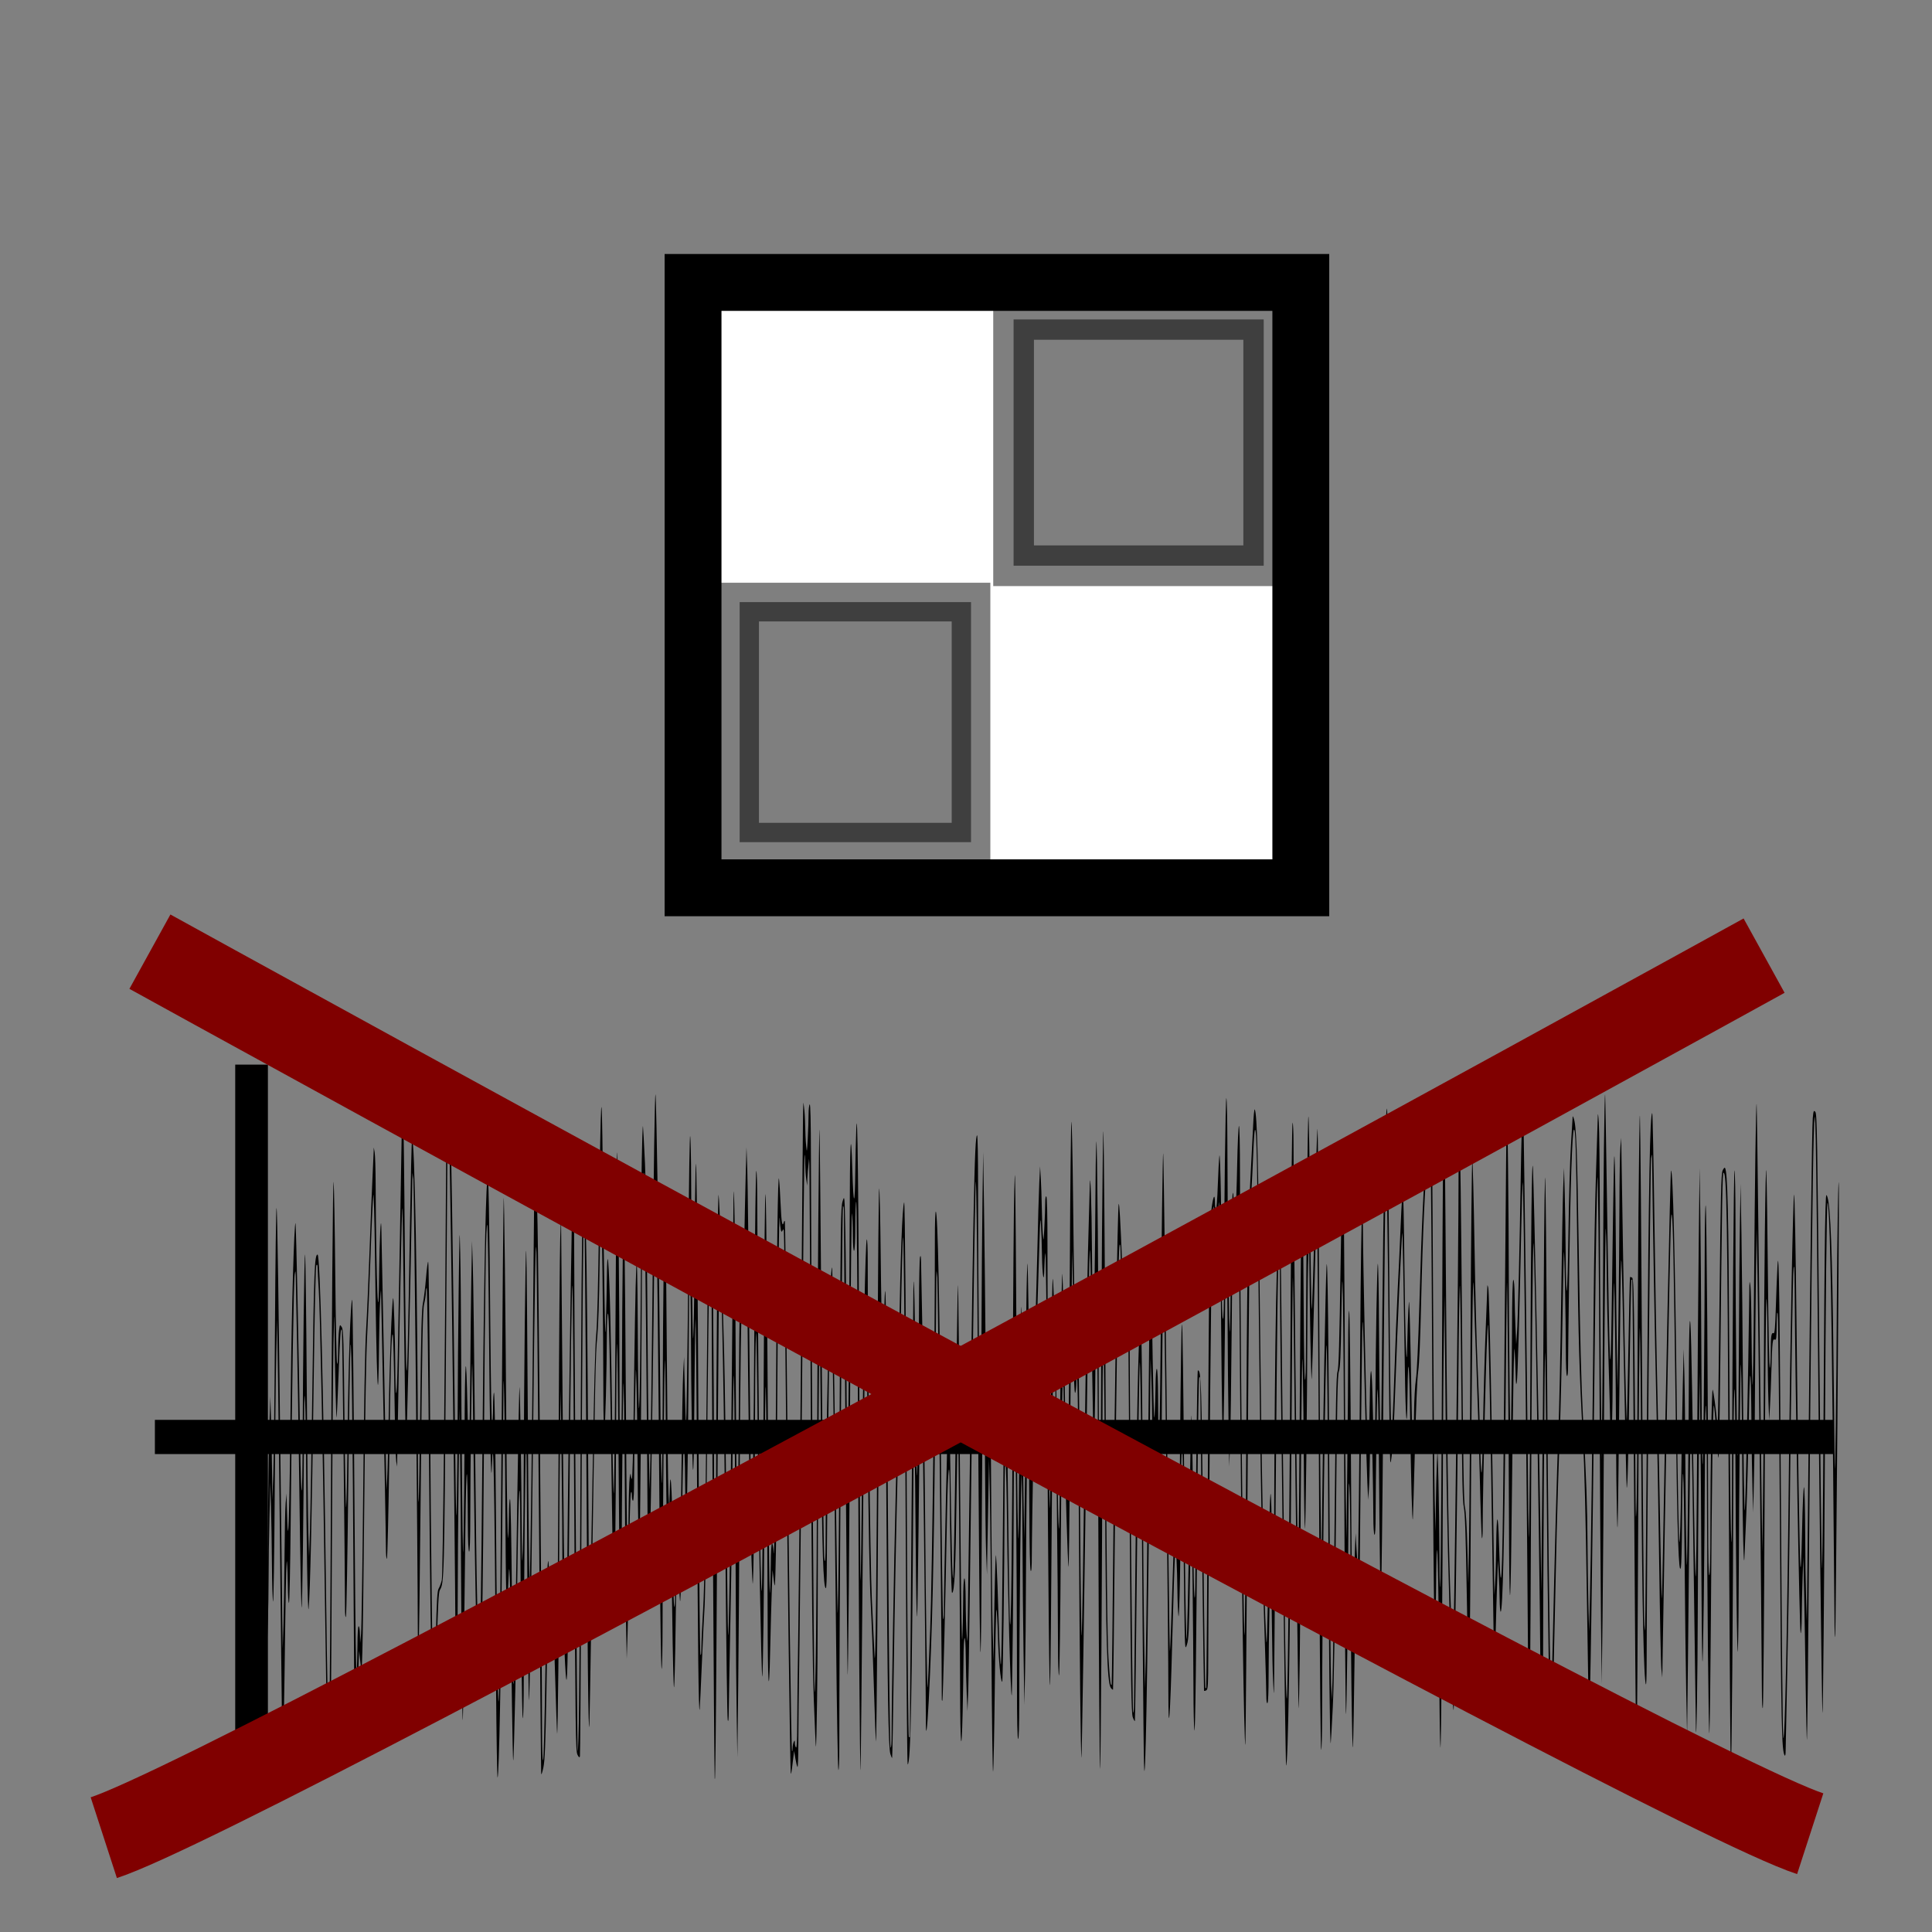 <?xml version="1.0" encoding="UTF-8" standalone="no"?>
<!-- Created with Inkscape (http://www.inkscape.org/) -->

<svg
   xmlns:dc="http://purl.org/dc/elements/1.1/"
   xmlns:cc="http://creativecommons.org/ns#"
   xmlns:rdf="http://www.w3.org/1999/02/22-rdf-syntax-ns#"
   xmlns:svg="http://www.w3.org/2000/svg"
   xmlns="http://www.w3.org/2000/svg"
   xmlns:sodipodi="http://sodipodi.sourceforge.net/DTD/sodipodi-0.dtd"
   xmlns:inkscape="http://www.inkscape.org/namespaces/inkscape"
   width="68.267"
   height="68.267"
   id="svg2"
   version="1.1"
   inkscape:version="0.92.3 (d244b95, 2018-08-02)"
   sodipodi:docname="image_denoise.svg">
  <rect width="100%" height="100%" fill="#808080" stroke="none"/>
  <defs
     id="defs4">
    <marker
       inkscape:stockid="Arrow1Send"
       orient="auto"
       refY="0.0"
       refX="0.0"
       id="Arrow1Send"
       style="overflow:visible;"
       inkscape:isstock="true">
      <path
         id="path4699"
         d="M 0.0,0.0 L 5.0,-5.0 L -12.5,0.0 L 5.0,5.0 L 0.0,0.0 z "
         style="fill-rule:evenodd;stroke:#000000;stroke-width:1pt;stroke-opacity:1;fill:#000000;fill-opacity:1"
         transform="scale(0.2) rotate(180) translate(6,0)" />
    </marker>
    <marker
       inkscape:stockid="Arrow2Mend"
       orient="auto"
       refY="0"
       refX="0"
       id="Arrow2Mend"
       style="overflow:visible"
       inkscape:isstock="true">
      <path
         id="path4839"
         style="fill:#000000;fill-opacity:1;fill-rule:evenodd;stroke:#000000;stroke-width:0.4;stroke-linejoin:round;stroke-opacity:1"
         d="M -5.58,-2.582 1.413,-0.01 -5.58,2.561 c 1.117,-1.518 1.111,-3.595 4e-7,-5.143 z"
         inkscape:connector-curvature="0" />
    </marker>
    <marker
       inkscape:stockid="Arrow1Mend"
       orient="auto"
       refY="0"
       refX="0"
       id="Arrow1Mend"
       style="overflow:visible"
       inkscape:isstock="true">
      <path
         id="path4821"
         d="M -4.267,0 -6.4,2.133 1.067,0 -6.4,-2.133 Z"
         style="fill:#000000;fill-opacity:1;fill-rule:evenodd;stroke:#000000;stroke-width:0.427pt;stroke-opacity:1"
         inkscape:connector-curvature="0" />
    </marker>
    <marker
       inkscape:stockid="Arrow1Lend"
       orient="auto"
       refY="0"
       refX="0"
       id="Arrow1Lend"
       style="overflow:visible"
       inkscape:isstock="true">
      <path
         id="path4815"
         d="M -10.667,0 -14.933,4.267 0,0 -14.933,-4.267 Z"
         style="fill:#000000;fill-opacity:1;fill-rule:evenodd;stroke:#000000;stroke-width:0.853pt;stroke-opacity:1"
         inkscape:connector-curvature="0" />
    </marker>
    <linearGradient
       id="linearGradient3755">
      <stop
         style="stop-color:#ffffff;stop-opacity:1;"
         offset="0"
         id="stop3757" />
      <stop
         style="stop-color:#ffffff;stop-opacity:0;"
         offset="1"
         id="stop3759" />
    </linearGradient>
  </defs>
  <sodipodi:namedview
     id="base"
     pagecolor="#ffffff"
     bordercolor="#666666"
     borderopacity="1.0"
     inkscape:pageopacity="0.0"
     inkscape:pageshadow="2"
     inkscape:zoom="6"
     inkscape:cx="-22.615748"
     inkscape:cy="55.18989"
     inkscape:document-units="px"
     inkscape:current-layer="layer1"
     showgrid="false"
     inkscape:window-width="1920"
     inkscape:window-height="1015"
     inkscape:window-x="0"
     inkscape:window-y="0"
     inkscape:window-maximized="1"
     fit-margin-top="0"
     fit-margin-left="0"
     fit-margin-right="0"
     fit-margin-bottom="0" />
  <g
     inkscape:label="Layer 1"
     inkscape:groupmode="layer"
     id="layer1"
     transform="translate(-95.307,-355.862)">
    <g
       id="g908"
       transform="translate(0.973)">
      <rect
         transform="rotate(90)"
         y="-136.795"
         x="369.263"
         height="8.343"
         width="8.049"
         id="rect3206-3-3"
         style="opacity:1;fill:#000000;stroke:#000000;stroke-width:1.344;stroke-opacity:1" />
      <rect
         transform="rotate(90)"
         y="-140.298"
         x="365.842"
         height="21.475"
         width="21.39"
         id="rect3206-6-6"
         style="opacity:1;fill:#ffffff;fill-opacity:1;stroke:#000000;stroke-width:2.009;stroke-miterlimit:4;stroke-dasharray:none;stroke-opacity:1" />
      <rect
         transform="rotate(90)"
         y="-128.645"
         x="377.137"
         height="8.176"
         width="8.483"
         id="rect3206-7-5-0"
         style="opacity:0.5;fill:#000000;stroke:#000000;stroke-width:1.366;stroke-opacity:1" />
      <rect
         transform="rotate(90)"
         y="-138.987"
         x="367.149"
         height="8.838"
         width="8.703"
         id="rect3206-7-5-5-6"
         style="opacity:0.5;fill:#000000;stroke:#000000;stroke-width:1.439;stroke-opacity:1" />
    </g>
    <g
       id="g897">
      <path
         inkscape:connector-curvature="0"
         id="path869"
         d="M 104.196,419.099 V 393.48"
         style="fill:none;stroke:#000000;stroke-width:1.155;stroke-linecap:butt;stroke-linejoin:miter;stroke-opacity:1;stroke-miterlimit:4;stroke-dasharray:none" />
      <path
         inkscape:connector-curvature="0"
         id="path871"
         d="m 100.78,406.637 h 59.309"
         style="fill:none;stroke:#000000;stroke-width:1.209;stroke-linecap:butt;stroke-linejoin:miter;stroke-miterlimit:4;stroke-dasharray:none;stroke-opacity:1" />
      <path
         inkscape:connector-curvature="0"
         id="path892"
         d="m 120.561,418.71 c -0.02,-0.069 -0.117,-16.366 -0.114,-19.075 4.4e-4,-0.467 -0.013,-0.734 -0.036,-0.701 -0.022,0.031 -0.065,2.765 -0.103,6.59 -0.036,3.595 -0.082,6.764 -0.101,7.042 -0.019,0.278 -0.064,1.212 -0.1,2.076 -0.036,0.864 -0.071,1.596 -0.077,1.627 -0.038,0.177 -0.066,-2.229 -0.092,-7.855 -0.016,-3.487 -0.041,-6.151 -0.056,-5.92 -0.014,0.231 -0.031,1.33 -0.037,2.441 -0.017,3.168 -0.054,3.775 -0.09,1.492 -0.017,-1.031 -0.032,-2.584 -0.033,-3.451 -0.002,-0.867 -0.018,-1.69 -0.035,-1.828 -0.021,-0.163 -0.034,0.226 -0.037,1.094 -0.013,3.469 -0.062,7.315 -0.092,7.289 -0.018,-0.016 -0.036,-0.463 -0.038,-0.994 -0.002,-0.531 -0.016,-1.204 -0.03,-1.498 -0.022,-0.456 -0.03,-0.336 -0.056,0.837 -0.017,0.753 -0.03,1.74 -0.03,2.193 0,0.453 -0.013,1.213 -0.03,1.688 -0.027,0.776 -0.033,0.824 -0.055,0.472 -0.014,-0.216 -0.03,-0.658 -0.035,-0.982 -0.007,-0.459 -0.017,-0.546 -0.043,-0.393 -0.019,0.108 -0.046,1.2 -0.061,2.426 -0.015,1.226 -0.041,2.218 -0.058,2.203 -0.017,-0.014 -0.044,-1.169 -0.061,-2.566 -0.017,-1.397 -0.043,-2.704 -0.06,-2.904 l -0.03,-0.365 -0.009,0.449 c -0.043,2.017 -0.118,-0.209 -0.127,-3.726 -0.002,-1.037 -0.016,-2.124 -0.03,-2.418 -0.025,-0.522 -0.086,5.989 -0.086,9.239 0,0.905 -0.015,1.646 -0.034,1.646 -0.019,0 -0.046,-1.723 -0.062,-3.829 -0.053,-7.354 -0.11,-12.586 -0.142,-13.032 -0.029,-0.409 -0.033,-0.369 -0.039,0.449 -0.037,4.995 -0.167,13.158 -0.211,13.27 -0.018,0.046 -0.035,-0.509 -0.037,-1.234 -0.009,-3.019 -0.107,-13.131 -0.128,-13.161 -0.047,-0.065 -0.071,1.448 -0.091,5.782 -0.012,2.438 -0.035,5.279 -0.051,6.312 l -0.03,1.88 -0.025,-1.038 c -0.014,-0.571 -0.03,-1.833 -0.035,-2.805 -0.006,-0.972 -0.022,-2.146 -0.035,-2.609 -0.025,-0.84 -0.025,-0.839 -0.055,0.729 -0.017,0.864 -0.03,1.969 -0.03,2.455 -3e-5,0.552 -0.015,0.884 -0.04,0.884 -0.022,0 -0.041,-0.082 -0.041,-0.182 -8.8e-4,-0.129 -0.011,-0.158 -0.035,-0.098 -0.019,0.046 -0.045,0.981 -0.06,2.076 -0.014,1.096 -0.039,2.396 -0.056,2.89 l -0.03,0.898 -0.025,-1.262 c -0.014,-0.694 -0.03,-2.424 -0.035,-3.844 -0.006,-1.42 -0.022,-3.149 -0.035,-3.844 -0.024,-1.222 -0.026,-1.181 -0.055,1.319 -0.017,1.42 -0.03,3.357 -0.03,4.306 -3e-5,0.956 -0.016,1.725 -0.035,1.725 -0.02,0 -0.051,-2.223 -0.07,-5.064 -0.019,-2.785 -0.046,-4.774 -0.06,-4.419 -0.014,0.355 -0.028,1.607 -0.031,2.782 -0.007,2.692 -0.053,7.045 -0.075,7.014 -0.009,-0.013 -0.041,-1.9 -0.072,-4.194 -0.07,-5.317 -0.103,-6.808 -0.145,-6.715 -0.019,0.041 -0.034,0.342 -0.035,0.669 -0.002,1.326 -0.056,3.468 -0.088,3.44 -0.019,-0.016 -0.034,-0.526 -0.034,-1.134 -8e-5,-2.36 -0.057,-7.097 -0.083,-6.884 -0.015,0.124 -0.038,1.108 -0.051,2.188 -0.015,1.242 -0.046,2.18 -0.083,2.553 -0.059,0.589 -0.069,1.052 -0.206,9.679 -0.033,2.099 -0.065,3.904 -0.071,4.012 -0.035,0.656 -0.072,-2.677 -0.111,-9.959 -0.025,-4.567 -0.058,-8.338 -0.075,-8.379 -0.033,-0.082 -0.07,4.624 -0.107,13.653 -0.013,3.148 -0.032,5.759 -0.042,5.803 -0.013,0.059 -0.036,0.044 -0.087,-0.056 -0.064,-0.126 -0.072,-0.737 -0.111,-8.34 -0.023,-4.512 -0.052,-8.218 -0.064,-8.234 -0.03,-0.041 -0.065,2.488 -0.116,8.303 -0.039,4.432 -0.064,5.784 -0.103,5.611 -0.051,-0.222 -0.137,-2.711 -0.137,-3.947 0,-0.828 -0.013,-2.576 -0.03,-3.885 l -0.03,-2.38 -0.025,1.627 c -0.013,0.895 -0.027,2.738 -0.03,4.096 -0.006,2.597 -0.049,6.438 -0.072,6.406 -0.007,-0.011 -0.04,-0.948 -0.073,-2.084 -0.049,-1.694 -0.07,-2.082 -0.121,-2.16 -0.036,-0.055 -0.062,-0.2 -0.062,-0.343 -3.1e-4,-0.136 -0.018,-0.286 -0.04,-0.332 -0.026,-0.057 -0.039,0.114 -0.04,0.533 -3.8e-4,0.339 -0.02,1.665 -0.043,2.946 -0.034,1.86 -0.056,2.391 -0.108,2.637 -0.036,0.17 -0.071,0.271 -0.077,0.224 -0.006,-0.046 -0.041,-4.061 -0.077,-8.921 -0.036,-4.861 -0.078,-9.14 -0.092,-9.511 -0.03,-0.758 -0.055,0.644 -0.127,7.266 -0.048,4.387 -0.112,8.538 -0.132,8.566 -0.021,0.03 -0.067,-3.983 -0.073,-6.433 -0.003,-1.188 -0.017,-2.451 -0.03,-2.805 -0.024,-0.613 -0.085,5.537 -0.085,8.51 0,0.751 -0.015,1.365 -0.034,1.365 -0.03,0 -0.081,-3.982 -0.09,-7.07 -0.006,-1.827 -0.063,-0.955 -0.093,1.431 -0.037,2.873 -0.128,7.093 -0.154,7.13 -0.011,0.016 -0.032,-0.888 -0.046,-2.008 -0.048,-3.809 -0.081,-5.171 -0.111,-4.645 -0.015,0.262 -0.032,0.692 -0.037,0.954 -0.01,0.472 -0.01,0.474 -0.04,0.168 -0.017,-0.17 -0.035,-1.394 -0.04,-2.721 -0.011,-2.729 -0.059,-6.031 -0.073,-4.966 -0.006,0.386 -0.025,2.822 -0.046,5.415 -0.037,4.664 -0.107,8.319 -0.161,8.405 -0.016,0.025 -0.04,-1.465 -0.055,-3.31 -0.059,-7.459 -0.094,-9.243 -0.149,-7.62 -0.027,0.785 -0.071,-1.352 -0.098,-4.713 -0.017,-2.068 -0.043,-3.81 -0.06,-3.872 -0.049,-0.185 -0.078,1.762 -0.122,8.08 -0.032,4.551 -0.057,6.255 -0.104,7.042 -0.035,0.571 -0.069,1.046 -0.076,1.057 -0.055,0.08 -0.129,-3.149 -0.181,-7.84 -0.021,-1.895 -0.044,-3.454 -0.052,-3.465 -0.019,-0.027 -0.068,3.866 -0.068,5.432 0,0.779 -0.015,1.225 -0.04,1.225 -0.025,0 -0.042,-0.355 -0.045,-0.94 -0.012,-2.43 -0.057,-2.393 -0.087,0.07 -0.092,7.679 -0.087,7.401 -0.114,6.144 -0.013,-0.633 -0.03,-2.463 -0.036,-4.068 -0.006,-1.605 -0.022,-3.675 -0.036,-4.601 l -0.025,-1.683 -0.03,2.548 c -0.017,1.401 -0.032,3.447 -0.033,4.545 -0.002,1.098 -0.018,2.11 -0.035,2.249 -0.024,0.184 -0.034,0.027 -0.037,-0.581 -0.036,-5.94 -0.206,-18.895 -0.25,-19.002 -0.02,-0.049 -0.036,0.288 -0.038,0.814 -0.002,0.494 -0.028,4.142 -0.058,8.108 -0.056,7.34 -0.06,7.518 -0.209,7.751 -0.047,0.074 -0.07,0.52 -0.116,2.216 -0.032,1.168 -0.058,2.185 -0.058,2.26 -4.3e-4,0.075 -0.01,0.123 -0.022,0.107 -0.011,-0.016 -0.047,-0.561 -0.078,-1.212 -0.038,-0.789 -0.075,-3.327 -0.108,-7.612 -0.028,-3.536 -0.065,-6.428 -0.083,-6.428 -0.018,0 -0.032,0.071 -0.032,0.158 0,0.087 -0.027,0.27 -0.06,0.407 -0.05,0.208 -0.07,1.238 -0.118,6.272 -0.032,3.313 -0.068,6.038 -0.081,6.055 -0.013,0.017 -0.023,-0.206 -0.024,-0.497 -0.005,-3.006 -0.131,-16.068 -0.157,-16.239 l -0.034,-0.224 -0.005,0.281 c -0.057,3.482 -0.195,9.289 -0.221,9.325 -0.016,0.022 -0.041,-1.639 -0.095,-6.295 -0.027,-2.334 -0.031,-2.449 -0.059,-1.515 -0.023,0.761 -0.127,6.271 -0.159,8.36 l -0.003,0.224 -0.031,-0.184 c -0.017,-0.101 -0.045,-1.124 -0.061,-2.272 -0.017,-1.149 -0.043,-2.137 -0.059,-2.197 -0.047,-0.178 -0.077,0.86 -0.127,4.457 -0.026,1.867 -0.063,3.419 -0.082,3.448 -0.019,0.03 -0.035,-0.143 -0.035,-0.393 -3.6e-4,-0.357 -0.055,-3.274 -0.166,-8.863 -0.006,-0.319 -0.008,-0.311 -0.037,0.14 -0.017,0.262 -0.034,0.919 -0.039,1.459 -0.027,2.878 -0.087,1.575 -0.146,-3.17 -0.015,-1.204 -0.041,-2.113 -0.057,-2.02 -0.016,0.093 -0.06,1.027 -0.096,2.076 -0.037,1.049 -0.092,2.35 -0.122,2.89 -0.035,0.612 -0.072,2.758 -0.099,5.695 -0.024,2.592 -0.055,5.054 -0.07,5.471 l -0.026,0.757 -0.045,-0.393 -0.045,-0.393 -0.028,0.757 c -0.015,0.417 -0.041,1.262 -0.057,1.88 -0.05,1.932 -0.08,0.692 -0.108,-4.517 -0.032,-5.941 -0.073,-9.258 -0.11,-8.918 -0.015,0.141 -0.051,2.338 -0.078,4.882 -0.028,2.544 -0.065,4.663 -0.084,4.709 -0.02,0.051 -0.033,-0.072 -0.033,-0.309 -8.8e-4,-1.319 -0.093,-9.721 -0.108,-9.785 -0.043,-0.196 -0.065,0.085 -0.118,1.511 -0.031,0.84 -0.063,1.537 -0.071,1.549 -0.018,0.026 -0.065,-1.94 -0.074,-3.094 -0.006,-0.739 -0.01,-0.673 -0.037,0.533 -0.017,0.756 -0.043,4.323 -0.059,7.926 -0.016,3.603 -0.041,6.551 -0.056,6.551 -0.091,0 -0.126,-1.006 -0.182,-5.19 -0.073,-5.462 -0.172,-10.471 -0.223,-11.257 -0.021,-0.32 -0.038,-0.657 -0.039,-0.748 -8.8e-4,-0.117 -0.014,-0.148 -0.044,-0.106 -0.029,0.04 -0.061,1.499 -0.099,4.374 -0.056,4.342 -0.123,7.297 -0.176,7.765 -0.032,0.283 -0.082,-2.658 -0.089,-5.19 -0.002,-0.895 -0.018,-1.842 -0.034,-2.104 -0.025,-0.402 -0.031,-0.309 -0.036,0.589 -0.02,3.407 -0.063,6.703 -0.088,6.665 -0.015,-0.024 -0.05,-1.786 -0.077,-3.916 -0.027,-2.129 -0.065,-4.591 -0.085,-5.471 -0.02,-0.88 -0.039,-1.826 -0.042,-2.104 -0.005,-0.427 -0.011,-0.47 -0.04,-0.281 -0.036,0.239 -0.096,3.9 -0.142,8.709 -0.015,1.611 -0.043,2.917 -0.062,2.9 -0.019,-0.016 -0.036,-0.287 -0.038,-0.601 -0.002,-0.314 -0.016,-0.698 -0.032,-0.852 -0.016,-0.161 -0.041,0.665 -0.057,1.936 -0.041,3.188 -0.077,5.113 -0.095,5.088 -0.009,-0.013 -0.041,-2.582 -0.073,-5.711 -0.032,-3.129 -0.073,-6.636 -0.09,-7.794 l -0.032,-2.104 -0.03,1.178 c -0.017,0.648 -0.042,2.921 -0.056,5.05 -0.014,2.129 -0.04,3.821 -0.058,3.759 -0.018,-0.062 -0.035,-0.655 -0.04,-1.319 -0.005,-0.664 -0.019,-1.585 -0.033,-2.048 l -0.025,-0.842 -0.03,1.234 c -0.017,0.679 -0.03,1.651 -0.03,2.16 -2.4e-4,0.883 -0.041,2.375 -0.063,2.343 -0.006,-0.008 -0.03,-0.28 -0.054,-0.604 -0.024,-0.324 -0.054,-0.673 -0.066,-0.777 -0.015,-0.125 -0.008,-0.176 0.02,-0.151 0.024,0.02 0.045,0.155 0.048,0.3 0.006,0.262 0.006,0.261 0.035,-0.073 0.017,-0.185 0.042,-1.549 0.056,-3.03 0.014,-1.481 0.039,-3.085 0.055,-3.563 l 0.03,-0.87 0.025,0.814 c 0.014,0.447 0.03,1.268 0.036,1.824 l 0.011,1.01 0.033,-0.87 c 0.018,-0.478 0.045,-2.81 0.059,-5.181 0.014,-2.371 0.04,-4.29 0.056,-4.264 0.028,0.043 0.073,3.104 0.163,11.044 0.02,1.79 0.041,3.545 0.045,3.9 l 0.009,0.645 0.028,-0.87 c 0.015,-0.478 0.032,-1.564 0.037,-2.413 0.006,-0.849 0.023,-1.695 0.04,-1.88 l 0.03,-0.337 0.011,0.449 c 0.049,1.967 0.094,0.624 0.143,-4.292 0.026,-2.646 0.117,-5.773 0.165,-5.706 0.02,0.028 0.118,4.673 0.163,7.726 0.034,2.34 0.082,2.28 0.089,-0.112 0.009,-2.805 0.059,-6.642 0.086,-6.504 0.015,0.08 0.042,2.15 0.059,4.601 0.017,2.451 0.043,4.822 0.057,5.27 l 0.026,0.814 0.031,-0.982 c 0.017,-0.54 0.056,-2.85 0.086,-5.134 0.053,-3.999 0.076,-4.573 0.182,-4.573 0.092,0 0.206,4.614 0.302,12.145 0.033,2.621 0.076,4.787 0.095,4.814 0.019,0.026 0.046,-2.51 0.061,-5.636 0.045,-9.486 0.082,-14.111 0.11,-13.876 0.015,0.123 0.041,1.588 0.057,3.254 0.017,1.667 0.045,3.081 0.063,3.143 0.02,0.07 0.035,-0.087 0.038,-0.421 0.002,-0.293 0.017,-0.63 0.033,-0.749 0.027,-0.207 0.031,-0.212 0.095,-0.112 0.06,0.093 0.07,0.442 0.098,3.331 0.017,1.774 0.043,3.138 0.059,3.03 0.016,-0.108 0.04,-1.373 0.055,-2.811 0.022,-2.228 0.099,-4.439 0.156,-4.519 0.02,-0.028 0.059,3.687 0.097,9.21 0.016,2.315 0.042,4.095 0.058,3.956 0.016,-0.139 0.03,-0.562 0.032,-0.94 0.002,-0.418 0.019,-0.687 0.043,-0.687 0.022,0 0.043,0.133 0.045,0.295 l 0.006,0.295 0.033,-0.309 c 0.018,-0.17 0.052,-2.43 0.076,-5.022 0.028,-3.091 0.063,-5.051 0.101,-5.695 0.032,-0.54 0.087,-1.79 0.122,-2.777 0.035,-0.988 0.081,-2.136 0.102,-2.553 0.021,-0.417 0.04,-0.846 0.043,-0.954 l 0.006,-0.196 0.031,0.168 c 0.017,0.093 0.033,0.587 0.035,1.099 0.018,3.621 0.102,5.623 0.126,3.025 0.009,-0.96 0.06,-1.976 0.075,-1.487 0.01,0.317 0.164,8.322 0.171,8.865 l 0.006,0.449 0.03,-0.421 c 0.017,-0.231 0.042,-1.292 0.057,-2.357 0.024,-1.724 0.11,-3.956 0.154,-4.018 0.022,-0.031 0.068,1.408 0.073,2.307 0.009,1.474 0.058,1.38 0.089,-0.168 0.025,-1.246 0.131,-7.29 0.154,-8.753 l 0.006,-0.393 0.03,0.436 c 0.016,0.24 0.043,2.377 0.06,4.749 0.017,2.372 0.043,4.343 0.059,4.378 0.032,0.071 0.056,-0.943 0.125,-5.215 0.025,-1.558 0.056,-2.871 0.07,-2.918 0.092,-0.325 0.2,5.486 0.208,11.217 0.002,0.877 0.013,1.58 0.026,1.562 0.013,-0.018 0.039,-1.543 0.059,-3.39 0.028,-2.657 0.048,-3.416 0.094,-3.638 0.032,-0.154 0.081,-0.551 0.108,-0.882 0.027,-0.331 0.062,-0.59 0.078,-0.577 0.016,0.014 0.042,1.989 0.058,4.389 0.044,6.552 0.091,10.296 0.133,10.447 0.025,0.092 0.05,-0.391 0.077,-1.527 0.032,-1.363 0.051,-1.68 0.102,-1.763 0.034,-0.055 0.084,-0.189 0.11,-0.297 0.04,-0.166 0.111,-7.237 0.165,-16.609 0.002,-0.418 0.045,-0.366 0.115,0.14 0.044,0.319 0.114,4.601 0.195,11.923 0.028,2.487 0.035,2.696 0.056,1.711 0.014,-0.617 0.027,-2.008 0.03,-3.091 0.003,-1.083 0.019,-3.04 0.036,-4.348 0.028,-2.229 0.032,-2.31 0.055,-1.286 0.014,0.602 0.027,2.056 0.03,3.231 0.002,1.175 0.019,3.435 0.035,5.022 0.028,2.679 0.032,2.793 0.055,1.594 0.014,-0.71 0.029,-2.263 0.033,-3.451 0.011,-2.831 0.056,-3.198 0.104,-0.842 0.035,1.712 0.039,1.776 0.063,1.038 0.014,-0.432 0.031,-1.556 0.036,-2.497 0.006,-0.941 0.022,-2.343 0.035,-3.114 l 0.025,-1.403 0.029,0.87 c 0.016,0.478 0.049,3.054 0.073,5.723 0.024,2.669 0.06,5.422 0.08,6.116 0.02,0.694 0.038,1.414 0.04,1.599 0.003,0.288 0.009,0.317 0.045,0.196 0.027,-0.091 0.061,-2.424 0.096,-6.621 0.049,-5.935 0.105,-9.151 0.176,-10.1 0.039,-0.525 0.078,1.382 0.11,5.432 0.015,1.831 0.042,3.295 0.06,3.254 0.018,-0.041 0.034,-0.307 0.034,-0.593 3.3e-4,-0.285 0.016,-0.519 0.035,-0.519 0.019,0 0.046,1.597 0.061,3.549 0.014,1.952 0.039,4.508 0.055,5.681 0.048,3.561 0.085,1.691 0.149,-7.567 0.033,-4.686 0.067,-8.531 0.076,-8.544 0.02,-0.028 0.059,3.367 0.096,8.424 0.015,2.099 0.042,3.715 0.058,3.591 0.017,-0.124 0.031,-0.483 0.033,-0.8 8.7e-4,-0.316 0.018,-0.575 0.038,-0.575 0.02,0 0.049,1.443 0.065,3.255 0.017,1.79 0.043,3.267 0.06,3.281 0.03,0.026 0.05,-0.991 0.138,-6.999 0.028,-1.906 0.06,-3.478 0.071,-3.493 0.02,-0.028 0.067,3.043 0.08,5.247 0.006,1.045 0.009,1.094 0.035,0.533 0.016,-0.339 0.031,-1.465 0.033,-2.502 0.01,-3.656 0.064,-8.491 0.09,-8.063 0.015,0.238 0.04,2.99 0.058,6.116 0.017,3.126 0.045,5.608 0.062,5.515 0.029,-0.163 0.091,-5.247 0.144,-11.839 0.014,-1.759 0.04,-3.249 0.058,-3.31 0.019,-0.067 0.034,0.139 0.036,0.505 0.002,0.339 0.021,1.274 0.042,2.076 0.033,1.284 0.156,15.179 0.159,17.924 8.7e-4,0.637 0.016,1.015 0.038,0.982 0.021,-0.03 0.057,-1.456 0.082,-3.252 0.041,-2.931 0.065,-3.829 0.102,-3.778 0.007,0.01 0.034,0.385 0.059,0.832 0.031,0.547 0.068,0.869 0.112,0.982 0.048,0.123 0.072,0.375 0.089,0.926 l 0.022,0.757 0.029,-1.094 c 0.016,-0.602 0.041,-3.771 0.055,-7.042 0.014,-3.271 0.039,-6.314 0.054,-6.761 l 0.028,-0.814 0.008,0.87 c 0.005,0.478 0.033,3.833 0.063,7.455 0.038,4.583 0.069,6.604 0.099,6.646 0.032,0.044 0.044,-0.227 0.044,-0.974 -2.8e-4,-2.966 0.176,-15.579 0.218,-15.638 0.013,-0.018 0.024,0.433 0.025,1.001 0.006,3.46 0.113,19.531 0.13,19.555 0.041,0.057 0.068,-2.225 0.089,-7.356 0.032,-7.783 0.07,-12.495 0.102,-12.445 0.116,0.182 0.147,2.304 0.207,13.904 0.006,1.209 0.007,1.22 0.039,0.533 0.018,-0.386 0.062,-2.519 0.098,-4.741 0.043,-2.641 0.084,-4.233 0.121,-4.599 0.037,-0.374 0.071,-1.723 0.101,-4.068 0.06,-4.656 0.096,-5.154 0.131,-1.854 0.016,1.435 0.042,3.417 0.058,4.405 0.027,1.638 0.032,1.727 0.055,1.01 0.014,-0.432 0.029,-1.114 0.033,-1.515 0.013,-1.277 0.073,-0.599 0.122,1.375 0.025,1.034 0.056,2.827 0.068,3.984 0.012,1.157 0.035,2.18 0.052,2.272 0.017,0.093 0.044,-2.521 0.061,-5.807 0.017,-3.287 0.043,-6.089 0.059,-6.228 0.029,-0.265 0.084,5.282 0.084,8.434 2e-5,1.213 0.014,1.829 0.04,1.806 0.026,-0.022 0.042,-0.902 0.046,-2.43 0.003,-1.317 0.017,-3.216 0.03,-4.219 l 0.025,-1.824 0.03,1.206 c 0.016,0.664 0.043,3.479 0.058,6.256 0.015,2.777 0.041,4.974 0.056,4.882 0.015,-0.093 0.031,-0.673 0.035,-1.291 0.005,-0.617 0.022,-1.223 0.04,-1.347 0.018,-0.124 0.035,-0.169 0.038,-0.101 0.002,0.068 0.02,0.136 0.039,0.152 0.019,0.016 0.046,-0.948 0.06,-2.143 0.072,-5.886 0.127,-7.09 0.148,-3.21 0.019,3.509 0.057,3.819 0.09,0.729 0.017,-1.558 0.03,-3.528 0.03,-4.377 1.6e-4,-1.433 0.038,-3.5 0.064,-3.464 0.006,0.008 0.038,0.608 0.072,1.333 0.038,0.829 0.069,2.701 0.083,5.049 0.013,2.052 0.035,4.35 0.052,5.106 l 0.029,1.375 0.027,-1.094 c 0.015,-0.602 0.047,-3.19 0.072,-5.751 0.045,-4.711 0.083,-7.176 0.108,-7.141 0.031,0.043 0.138,6.67 0.167,10.367 0.018,2.248 0.042,3.677 0.056,3.31 0.014,-0.355 0.027,-1.567 0.03,-2.693 0.01,-3.673 0.063,-7.934 0.09,-7.238 0.014,0.355 0.039,2.714 0.056,5.242 0.017,2.528 0.043,4.838 0.06,5.134 l 0.029,0.537 0.01,-0.477 c 0.032,-1.561 0.113,0.253 0.127,2.857 0.002,0.481 0.019,0.95 0.035,1.043 0.019,0.107 0.033,-0.088 0.035,-0.533 0.018,-2.529 0.103,-4.182 0.125,-2.413 0.005,0.355 0.021,0.708 0.038,0.786 0.016,0.077 0.043,-1.147 0.06,-2.721 0.017,-1.574 0.044,-3.101 0.061,-3.395 l 0.031,-0.533 0.01,0.533 c 0.006,0.293 0.022,0.899 0.036,1.347 0.025,0.787 0.026,0.761 0.055,-0.814 0.016,-0.895 0.041,-3.281 0.056,-5.302 0.014,-2.021 0.04,-3.625 0.058,-3.563 0.017,0.062 0.033,0.756 0.034,1.543 0.002,0.787 0.017,2.479 0.033,3.759 0.025,1.964 0.034,2.192 0.055,1.459 0.014,-0.478 0.03,-1.753 0.035,-2.834 0.006,-1.08 0.022,-2.33 0.035,-2.777 0.034,-1.096 0.077,3.271 0.111,11.082 0.014,3.302 0.041,6.042 0.059,6.088 0.021,0.052 0.035,-0.053 0.035,-0.281 8.7e-4,-0.201 0.029,-0.807 0.062,-1.347 0.043,-0.697 0.078,-2.834 0.12,-7.366 0.059,-6.284 0.068,-6.606 0.184,-6.606 0.026,0 0.075,5.545 0.082,9.426 0.002,1.342 0.019,2.517 0.035,2.609 0.017,0.093 0.033,-0.905 0.035,-2.216 0.009,-4.751 0.059,-10.57 0.089,-10.462 0.031,0.112 0.126,2.827 0.198,5.665 0.022,0.864 0.059,3.439 0.082,5.721 0.023,2.283 0.048,4.158 0.055,4.167 0.033,0.046 0.072,-2.609 0.126,-8.458 0.032,-3.534 0.062,-6.664 0.066,-6.958 0.017,-1.123 0.063,1.665 0.069,4.073 0.003,1.361 0.019,3.848 0.035,5.527 l 0.03,3.053 0.025,-1.683 c 0.013,-0.926 0.029,-2.921 0.034,-4.433 0.009,-2.358 0.049,-4.158 0.079,-3.507 0.006,0.108 0.024,0.247 0.041,0.309 0.018,0.063 0.045,-0.607 0.061,-1.515 0.016,-0.895 0.042,-2.082 0.057,-2.637 l 0.028,-1.01 0.028,0.757 c 0.015,0.417 0.048,3.194 0.074,6.172 0.025,2.978 0.058,5.654 0.072,5.948 0.037,0.76 0.078,-2.014 0.111,-7.535 0.015,-2.462 0.042,-4.49 0.061,-4.506 0.019,-0.016 0.034,0.458 0.034,1.054 -1.6e-4,1.527 0.074,10.046 0.106,12.165 0.015,0.972 0.04,1.702 0.056,1.622 0.016,-0.08 0.043,-2.92 0.059,-6.312 0.04,-8.153 0.071,-9.634 0.111,-5.382 0.016,1.728 0.043,5.149 0.059,7.603 0.016,2.453 0.041,4.322 0.057,4.152 0.015,-0.17 0.029,-0.631 0.032,-1.024 0.002,-0.408 0.02,-0.715 0.042,-0.715 0.021,0 0.044,0.12 0.051,0.267 0.029,0.617 0.072,-2.079 0.092,-5.765 0.025,-4.823 0.066,-7.68 0.104,-7.378 0.016,0.124 0.042,0.534 0.058,0.912 0.026,0.621 0.061,0.813 0.111,0.617 0.01,-0.038 0.027,-0.057 0.038,-0.042 0.011,0.016 0.042,2.326 0.068,5.134 0.062,6.561 0.157,13.558 0.184,13.596 0.012,0.016 0.021,-0.032 0.022,-0.106 3.2e-4,-0.075 0.018,-0.173 0.04,-0.22 0.032,-0.068 0.039,-0.061 0.04,0.039 3.2e-4,0.068 0.019,0.139 0.041,0.158 0.026,0.022 0.04,-0.238 0.041,-0.74 2.4e-4,-0.426 0.018,-1.999 0.04,-3.496 0.022,-1.497 0.067,-6.117 0.1,-10.268 0.075,-9.35 0.062,-8.384 0.103,-8.108 0.018,0.124 0.036,0.414 0.039,0.645 0.003,0.231 0.018,0.547 0.034,0.701 0.026,0.267 0.029,0.254 0.057,-0.247 0.016,-0.29 0.029,-0.674 0.029,-0.852 0,-0.179 0.018,-0.34 0.04,-0.359 0.026,-0.023 0.041,0.603 0.043,1.834 0.006,4.156 0.104,18.897 0.126,18.928 0.045,0.062 0.072,-2.376 0.092,-8.39 0.021,-6.195 0.062,-11.52 0.086,-11.486 0.008,0.011 0.041,3.421 0.074,7.579 0.037,4.734 0.075,7.595 0.1,7.655 0.028,0.067 0.04,-0.106 0.041,-0.578 0.006,-4.011 0.145,-9.891 0.23,-9.772 0.016,0.022 0.097,5.114 0.161,10.137 0.032,2.482 0.032,2.489 0.057,1.234 0.014,-0.694 0.038,-4.015 0.054,-7.378 0.027,-5.632 0.035,-6.134 0.099,-6.34 0.07,-0.224 0.07,-0.222 0.097,1.094 0.015,0.725 0.03,2.417 0.033,3.759 0.003,1.342 0.017,3.022 0.03,3.731 0.021,1.097 0.029,0.769 0.055,-2.183 0.017,-1.911 0.032,-4.474 0.035,-5.695 0.006,-2.812 0.043,-3.513 0.094,-1.8 0.04,1.329 0.091,1.329 0.105,0 0.005,-0.417 0.019,-1.06 0.033,-1.431 0.043,-1.156 0.082,2.12 0.109,9.359 0.014,3.635 0.034,6.598 0.044,6.584 0.01,-0.014 0.034,-1.701 0.053,-3.748 0.04,-4.391 0.117,-8.245 0.166,-8.32 0.019,-0.03 0.034,0.313 0.034,0.786 -0.002,3.239 0.09,10.813 0.145,11.921 0.035,0.694 0.076,1.565 0.091,1.936 0.04,0.956 0.08,-2.679 0.112,-10.24 0.014,-3.348 0.039,-6.138 0.055,-6.2 0.016,-0.062 0.041,0.999 0.055,2.357 0.014,1.358 0.041,2.721 0.059,3.03 l 0.034,0.561 0.011,-0.757 c 0.006,-0.417 0.023,-1.035 0.037,-1.375 0.041,-0.987 0.078,1.683 0.126,9.23 0.026,4.031 0.058,6.67 0.081,6.702 0.024,0.034 0.038,-0.132 0.038,-0.449 -4.4e-4,-1.158 0.086,-6.28 0.142,-8.386 0.033,-1.25 0.087,-3.75 0.119,-5.555 0.054,-3.057 0.115,-4.693 0.181,-4.872 0.031,-0.083 0.067,4.358 0.107,13.107 0.015,3.186 0.042,5.793 0.06,5.793 0.018,0 0.034,-0.007 0.035,-0.014 4.3e-4,-0.008 0.027,-3.461 0.059,-7.673 0.032,-4.212 0.062,-7.886 0.067,-8.164 0.016,-0.979 0.063,1.085 0.075,3.226 0.006,1.126 0.022,2.465 0.035,2.974 0.021,0.776 0.029,0.523 0.055,-1.571 0.017,-1.373 0.031,-3.204 0.033,-4.068 0.002,-0.864 0.018,-1.622 0.037,-1.683 0.024,-0.079 0.035,-0.003 0.037,0.252 0.002,0.201 0.029,1.627 0.061,3.17 0.032,1.543 0.068,4.169 0.081,5.835 0.025,3.298 0.065,5.991 0.089,5.958 0.008,-0.011 0.05,-0.953 0.092,-2.092 0.069,-1.84 0.167,-10.059 0.164,-13.812 -3.6e-4,-0.501 0.014,-0.912 0.032,-0.912 0.07,0 0.14,3.339 0.183,8.734 0.025,3.091 0.059,5.639 0.075,5.662 0.017,0.023 0.03,-0.095 0.029,-0.262 -0.003,-0.845 0.142,-7.458 0.164,-7.458 0.014,0 0.038,0.764 0.052,1.697 0.06,3.808 0.081,4.65 0.111,4.573 0.018,-0.044 0.059,-2.385 0.091,-5.201 0.032,-2.816 0.067,-5.131 0.076,-5.144 0.017,-0.023 0.036,1.834 0.098,9.377 0.017,2.028 0.041,3.383 0.057,3.114 0.015,-0.262 0.029,-0.849 0.031,-1.305 0.002,-0.511 0.019,-0.828 0.044,-0.828 0.025,0 0.042,0.308 0.045,0.8 0.002,0.44 0.018,0.964 0.034,1.164 0.029,0.36 0.029,0.357 0.037,-0.196 0.196,-15.205 0.238,-17.422 0.334,-17.422 0.018,0 0.033,0.776 0.033,1.725 8e-5,3.529 0.06,9.923 0.085,9.076 0.014,-0.463 0.03,-2.192 0.036,-3.844 0.006,-1.651 0.022,-3.759 0.035,-4.685 l 0.025,-1.683 0.03,1.992 c 0.017,1.096 0.043,3.545 0.06,5.443 0.029,3.363 0.074,3.75 0.086,0.747 0.003,-0.747 0.021,-1.371 0.041,-1.388 0.02,-0.017 0.046,1.944 0.061,4.556 0.014,2.522 0.041,5.053 0.059,5.624 l 0.033,1.038 0.012,-1.066 c 0.006,-0.586 0.023,-1.47 0.037,-1.964 0.025,-0.886 0.026,-0.891 0.055,-0.421 0.016,0.262 0.049,1.159 0.072,1.992 0.024,0.833 0.057,1.535 0.074,1.559 0.03,0.042 0.047,-1.325 0.111,-8.589 0.015,-1.675 0.04,-3.026 0.055,-3.002 0.016,0.025 0.051,2.175 0.079,4.779 0.028,2.604 0.063,4.978 0.077,5.274 0.041,0.827 0.081,-2.474 0.105,-8.718 0.011,-2.963 0.034,-5.879 0.051,-6.481 0.026,-0.982 0.032,-0.806 0.054,1.711 0.013,1.543 0.029,4.27 0.035,6.06 0.006,1.79 0.023,3.608 0.039,4.04 0.026,0.73 0.029,0.684 0.035,-0.645 0.017,-3.443 0.069,-7.402 0.092,-7.042 0.014,0.216 0.03,1.453 0.036,2.749 0.006,1.296 0.021,3.051 0.035,3.9 l 0.025,1.543 0.03,-2.212 c 0.017,-1.216 0.033,-3.123 0.035,-4.236 0.002,-1.114 0.016,-2.391 0.03,-2.838 0.023,-0.754 0.027,-0.682 0.055,0.977 0.017,0.985 0.033,2.386 0.035,3.114 0.003,0.728 0.017,1.715 0.031,2.193 0.025,0.861 0.026,0.854 0.057,-0.814 0.017,-0.926 0.057,-2.277 0.089,-3.002 0.032,-0.725 0.076,-2.19 0.1,-3.254 0.023,-1.065 0.055,-2.201 0.071,-2.525 l 0.028,-0.589 0.026,0.421 c 0.014,0.231 0.03,0.699 0.035,1.038 0.006,0.339 0.021,0.756 0.036,0.926 0.026,0.298 0.028,0.29 0.056,-0.253 0.016,-0.309 0.029,-0.683 0.029,-0.831 1.1e-4,-0.166 0.016,-0.256 0.04,-0.235 0.025,0.022 0.04,0.66 0.04,1.729 4e-5,3.306 0.061,9.877 0.085,9.241 0.014,-0.355 0.027,-1.556 0.03,-2.67 0.006,-2.125 0.049,-5.423 0.071,-5.392 0.042,0.058 0.136,3.699 0.163,6.295 0.033,3.115 0.078,3.422 0.088,0.589 0.011,-3.266 0.062,-7.259 0.09,-7.042 0.016,0.124 0.051,1.714 0.077,3.535 0.026,1.821 0.06,3.588 0.075,3.928 0.04,0.934 0.08,-1.838 0.111,-7.771 0.014,-2.731 0.039,-5.016 0.055,-5.078 0.016,-0.062 0.043,1.15 0.059,2.693 0.016,1.543 0.042,3.386 0.057,4.096 0.027,1.28 0.028,1.286 0.068,0.757 0.04,-0.519 0.041,-0.496 0.069,0.87 0.016,0.772 0.041,3.372 0.057,5.779 0.016,2.453 0.041,4.179 0.057,3.928 0.016,-0.247 0.058,-2.923 0.094,-5.948 0.054,-4.545 0.095,-6.711 0.189,-9.944 0.018,-0.64 0.066,0.723 0.075,2.145 0.006,0.895 0.021,2.031 0.035,2.525 0.023,0.844 0.026,0.784 0.055,-1.01 0.017,-1.049 0.032,-2.526 0.035,-3.282 0.002,-0.756 0.016,-1.602 0.031,-1.88 0.028,-0.548 0.084,5.597 0.09,10.039 0.002,1.515 0.018,2.893 0.035,3.063 0.017,0.174 0.033,-0.793 0.036,-2.216 0.012,-5.22 0.065,-11.71 0.091,-11.25 0.015,0.262 0.049,4.353 0.075,9.09 0.035,6.414 0.061,8.84 0.103,9.504 0.051,0.815 0.073,0.994 0.113,0.928 0.008,-0.013 0.035,-2.498 0.062,-5.522 0.042,-4.857 0.148,-11.412 0.186,-11.465 0.024,-0.033 0.057,0.542 0.124,2.151 0.036,0.864 0.08,1.592 0.097,1.618 0.017,0.026 0.044,-0.385 0.061,-0.912 0.016,-0.527 0.046,-0.958 0.065,-0.958 0.019,0 0.035,0.511 0.035,1.136 -0.002,3.238 0.097,14.89 0.127,14.936 0.02,0.031 0.036,-0.136 0.036,-0.393 8.7e-4,-0.245 0.027,-2.984 0.058,-6.085 0.052,-5.156 0.107,-7.35 0.185,-7.35 0.015,0 0.041,2.19 0.057,4.868 0.016,2.677 0.041,5.6 0.056,6.495 l 0.028,1.627 0.031,-1.262 c 0.017,-0.694 0.056,-4.213 0.086,-7.819 0.03,-3.606 0.063,-6.567 0.073,-6.581 0.01,-0.014 0.029,0.715 0.043,1.618 0.06,3.859 0.083,4.791 0.109,4.365 0.014,-0.231 0.028,-0.692 0.031,-1.024 0.003,-0.36 0.021,-0.603 0.045,-0.603 0.025,0 0.042,0.402 0.045,1.08 0.012,2.504 0.059,1.614 0.087,-1.613 0.035,-4.145 0.074,-7.109 0.094,-7.082 0.015,0.02 0.099,6.494 0.178,13.645 0.024,2.159 0.049,3.934 0.057,3.945 0.007,0.01 0.026,-0.368 0.041,-0.84 0.05,-1.568 0.143,-4.28 0.149,-4.337 0.016,-0.147 0.067,0.686 0.076,1.234 l 0.01,0.617 0.03,-0.398 c 0.017,-0.219 0.044,-2.068 0.06,-4.11 0.017,-2.042 0.043,-3.712 0.059,-3.712 0.027,0 0.044,1.277 0.108,8.264 0.015,1.598 0.042,2.885 0.06,2.86 0.018,-0.025 0.059,-1.809 0.091,-3.964 0.032,-2.155 0.066,-3.928 0.075,-3.94 0.022,-0.031 0.069,2.885 0.073,4.63 0.002,0.79 0.018,1.575 0.035,1.744 0.021,0.21 0.032,-0.071 0.036,-0.875 0.016,-3.271 0.062,-7.093 0.086,-7.093 0.118,0 0.131,0.381 0.188,5.75 0.032,2.993 0.066,5.452 0.076,5.466 0.01,0.014 0.025,0.014 0.033,0.003 0.009,-0.013 0.036,-3.672 0.061,-8.131 0.04,-6.959 0.055,-8.189 0.111,-8.682 0.062,-0.549 0.135,-0.724 0.135,-0.324 0,0.104 0.016,0.204 0.036,0.221 0.02,0.017 0.049,-0.351 0.065,-0.837 0.016,-0.477 0.042,-0.95 0.057,-1.052 0.032,-0.212 0.083,2.504 0.083,4.428 4e-5,0.807 0.015,1.314 0.04,1.336 0.026,0.023 0.04,-0.427 0.04,-1.306 0,-2.492 0.053,-6.601 0.084,-6.491 0.017,0.06 0.032,0.728 0.034,1.484 0.006,2.902 0.063,7.2 0.089,6.733 0.015,-0.262 0.028,-1.085 0.031,-1.829 0.006,-1.803 0.051,-3.335 0.09,-2.997 0.016,0.139 0.032,0.391 0.036,0.561 l 0.008,0.309 0.033,-0.253 c 0.018,-0.139 0.045,-0.877 0.06,-1.641 0.015,-0.764 0.044,-1.389 0.063,-1.389 0.02,0 0.036,0.723 0.036,1.641 4.2e-4,4.399 0.118,16.37 0.16,16.37 0.017,0 0.043,-2.809 0.058,-6.242 0.029,-6.431 0.058,-8.221 0.159,-10.058 0.032,-0.586 0.071,-1.352 0.087,-1.702 0.015,-0.35 0.041,-0.615 0.057,-0.589 0.086,0.138 0.13,1.834 0.183,7.144 0.053,5.297 0.144,10.143 0.216,11.447 0.031,0.571 0.036,0.423 0.115,-3.787 0.034,-1.808 0.076,-1.572 0.091,0.505 0.006,0.71 0.024,1.354 0.041,1.431 0.018,0.077 0.035,-0.794 0.039,-1.936 0.023,-6.988 0.093,-10.689 0.203,-10.689 0.015,0 0.04,1.37 0.056,3.044 0.026,2.796 0.053,5.163 0.13,11.489 0.018,1.453 0.042,2.265 0.063,2.16 0.038,-0.187 0.093,-6.111 0.137,-14.687 0.016,-3.109 0.044,-5.653 0.063,-5.653 0.019,0 0.034,0.335 0.034,0.743 -8.6e-4,1.812 0.128,13.996 0.155,14.603 0.019,0.425 0.041,-1.228 0.059,-4.489 0.016,-2.839 0.042,-5.995 0.059,-7.014 l 0.03,-1.852 0.025,1.375 c 0.014,0.756 0.028,2.296 0.033,3.423 0.005,1.126 0.023,2.149 0.041,2.272 0.021,0.143 0.035,-0.307 0.038,-1.239 0.011,-3.467 0.06,-8.047 0.087,-8.047 0.016,0 0.042,1.509 0.059,3.352 0.017,1.844 0.042,3.398 0.057,3.455 0.015,0.056 0.06,-1.307 0.1,-3.03 0.04,-1.723 0.086,-3.22 0.102,-3.328 0.016,-0.108 0.041,2.278 0.056,5.302 0.015,3.024 0.04,6.635 0.056,8.024 l 0.029,2.525 0.028,-2.609 c 0.034,-3.12 0.115,-7.618 0.151,-8.36 0.037,-0.765 0.078,2.591 0.109,8.893 0.014,2.87 0.038,5.483 0.052,5.807 l 0.027,0.589 0.028,-0.757 c 0.015,-0.417 0.048,-2.992 0.073,-5.723 0.037,-3.973 0.057,-4.995 0.1,-5.114 0.043,-0.116 0.068,-0.988 0.113,-3.947 0.032,-2.089 0.066,-3.809 0.075,-3.821 0.022,-0.03 0.069,5.077 0.075,8.221 0.003,1.376 0.017,3.171 0.03,3.989 l 0.025,1.487 0.03,-2.749 c 0.017,-1.512 0.03,-3.338 0.03,-4.057 4e-5,-0.735 0.015,-1.295 0.035,-1.277 0.019,0.017 0.049,2.519 0.065,5.593 0.017,3.059 0.044,5.692 0.06,5.85 0.02,0.189 0.034,-0.156 0.041,-1.003 0.006,-0.71 0.022,-1.581 0.036,-1.936 l 0.026,-0.645 0.032,0.561 c 0.018,0.309 0.037,0.586 0.043,0.617 0.018,0.097 0.062,-3.92 0.09,-8.234 0.015,-2.276 0.042,-4.138 0.061,-4.138 0.019,0 0.034,0.246 0.034,0.547 2.8e-4,0.883 0.115,6.377 0.149,7.112 l 0.031,0.673 0.026,-0.533 c 0.014,-0.293 0.03,-0.874 0.034,-1.291 0.013,-1.261 0.061,-1.406 0.093,-0.281 0.016,0.54 0.031,1.26 0.035,1.599 0.006,0.578 0.008,0.594 0.036,0.252 0.016,-0.201 0.032,-0.834 0.034,-1.408 0.01,-2.241 0.061,-5.122 0.089,-4.989 0.016,0.077 0.033,1.049 0.038,2.16 0.011,2.253 0.059,5.159 0.072,4.377 0.006,-0.278 0.025,-2.386 0.046,-4.685 0.036,-4.071 0.105,-7.189 0.161,-7.341 0.027,-0.072 0.051,1.803 0.108,8.483 0.015,1.723 0.041,3.098 0.058,3.055 0.017,-0.043 0.06,-0.973 0.096,-2.067 0.035,-1.094 0.09,-2.481 0.121,-3.083 0.032,-0.602 0.079,-1.631 0.106,-2.286 0.027,-0.656 0.061,-1.192 0.077,-1.192 0.016,0 0.04,1.18 0.054,2.623 0.026,2.629 0.082,4.115 0.103,2.707 0.006,-0.355 0.022,-0.86 0.037,-1.122 0.026,-0.452 0.029,-0.427 0.056,0.505 0.016,0.54 0.042,1.815 0.058,2.834 0.029,1.836 0.073,1.961 0.088,0.253 0.003,-0.417 0.033,-0.934 0.065,-1.15 0.036,-0.244 0.081,-1.21 0.119,-2.553 0.078,-2.801 0.168,-4.719 0.239,-5.106 0.031,-0.17 0.079,-0.706 0.106,-1.192 0.027,-0.486 0.063,-0.884 0.079,-0.884 0.016,0 0.043,2.885 0.06,6.411 0.017,3.526 0.043,6.928 0.059,7.561 l 0.029,1.15 0.012,-0.898 c 0.006,-0.494 0.023,-1.176 0.037,-1.515 0.024,-0.591 0.026,-0.564 0.055,0.617 0.017,0.679 0.033,1.878 0.036,2.665 0.006,1.208 0.01,1.33 0.035,0.786 0.016,-0.355 0.043,-4.275 0.059,-8.711 0.017,-4.436 0.043,-8.066 0.06,-8.066 0.016,0 0.043,1.875 0.059,4.166 0.056,7.804 0.093,10.729 0.167,13.018 0.041,1.258 0.085,2.286 0.098,2.286 0.038,0 0.198,-13.942 0.199,-17.307 0,-0.596 0.015,-1.04 0.035,-1.01 0.019,0.029 0.057,2.942 0.085,6.473 0.04,5.066 0.061,6.465 0.104,6.632 0.034,0.133 0.066,0.677 0.086,1.463 l 0.033,1.251 0.025,-1.487 c 0.014,-0.818 0.039,-4.197 0.055,-7.509 0.017,-3.312 0.044,-6.001 0.061,-5.976 0.017,0.026 0.051,1.385 0.078,3.02 0.026,1.636 0.074,3.516 0.106,4.178 0.032,0.663 0.07,1.761 0.084,2.441 0.04,1.933 0.078,1.855 0.111,-0.223 0.017,-1.049 0.056,-2.526 0.088,-3.282 0.032,-0.756 0.059,-1.463 0.061,-1.571 0.003,-0.181 0.006,-0.186 0.036,-0.056 0.04,0.168 0.134,4.853 0.207,10.296 l 0.008,0.561 0.028,-0.421 c 0.016,-0.231 0.032,-0.812 0.037,-1.291 0.011,-1.245 0.067,-1.292 0.1,-0.084 0.015,0.555 0.039,1.073 0.053,1.15 0.06,0.323 0.089,-1.43 0.148,-8.944 0.034,-4.348 0.069,-7.915 0.076,-7.926 0.021,-0.03 0.068,4.169 0.068,6.129 3e-5,0.928 0.014,2.759 0.03,4.068 l 0.03,2.38 0.025,-1.347 c 0.014,-0.741 0.027,-2.136 0.03,-3.1 0.003,-1.126 0.02,-1.753 0.046,-1.753 0.024,0 0.042,0.224 0.045,0.547 0.002,0.301 0.017,0.812 0.031,1.136 l 0.026,0.589 0.029,-0.421 c 0.032,-0.465 0.093,-3.037 0.134,-5.639 0.014,-0.926 0.04,-1.835 0.056,-2.02 l 0.03,-0.337 0.006,0.337 c 0.041,2.561 0.128,9.407 0.153,12.092 0.031,3.271 0.034,3.369 0.057,1.88 0.014,-0.864 0.03,-3.036 0.036,-4.825 0.017,-5.005 0.054,-7.978 0.091,-7.266 0.037,0.717 0.219,9.537 0.262,12.681 l 0.031,2.272 0.03,-3.086 c 0.016,-1.697 0.043,-5.144 0.058,-7.659 0.017,-2.709 0.04,-4.264 0.055,-3.816 0.014,0.417 0.038,2.815 0.053,5.33 0.035,5.998 0.101,11.936 0.139,12.428 0.024,0.314 0.036,0.121 0.06,-0.954 0.084,-3.766 0.155,-6.437 0.208,-7.827 0.033,-0.849 0.078,-2.995 0.101,-4.769 0.023,-1.774 0.055,-3.542 0.071,-3.928 l 0.029,-0.701 0.025,0.898 c 0.014,0.494 0.029,1.428 0.033,2.076 0.014,2.068 0.067,1.734 0.098,-0.617 0.017,-1.234 0.056,-2.648 0.088,-3.142 0.032,-0.494 0.058,-0.936 0.059,-0.982 8.8e-4,-0.075 0.006,-0.075 0.035,0 0.098,0.243 0.13,1.091 0.186,4.882 0.041,2.776 0.086,4.549 0.141,5.583 0.126,2.351 0.159,3.271 0.165,4.545 0.003,0.648 0.017,1.62 0.031,2.16 l 0.025,0.982 0.031,-1.206 c 0.033,-1.262 0.09,-5.858 0.131,-10.493 0.013,-1.497 0.05,-3.526 0.082,-4.51 0.032,-0.984 0.061,-1.893 0.064,-2.02 0.003,-0.127 0.02,-0.016 0.036,0.246 0.017,0.262 0.032,1.603 0.034,2.979 0.002,1.376 0.018,3.951 0.034,5.723 l 0.03,3.222 0.025,-1.936 c 0.013,-1.065 0.027,-3.312 0.03,-4.994 0.006,-2.799 0.043,-6.027 0.07,-5.989 0.006,0.008 0.041,2.022 0.077,4.475 0.079,5.378 0.113,6.097 0.153,3.253 0.08,-5.73 0.086,-6.019 0.114,-5.218 0.014,0.417 0.03,1.78 0.036,3.03 0.006,1.25 0.021,2.853 0.035,3.563 l 0.025,1.291 0.03,-2.329 c 0.017,-1.281 0.032,-3.124 0.035,-4.096 0.002,-0.972 0.018,-1.919 0.034,-2.104 l 0.03,-0.337 0.006,0.421 c 0.082,5.44 0.165,9.616 0.191,9.58 0.007,-0.01 0.032,-1.152 0.056,-2.537 0.024,-1.386 0.049,-2.528 0.056,-2.538 0.007,-0.01 0.04,-0.003 0.073,0.014 0.051,0.027 0.063,0.423 0.086,2.732 0.015,1.485 0.03,3.472 0.034,4.416 0.006,1.307 0.014,1.562 0.035,1.071 0.015,-0.355 0.03,-1.744 0.033,-3.086 0.011,-4.974 0.064,-11.291 0.091,-10.829 0.015,0.262 0.05,4.327 0.076,9.034 0.026,4.706 0.062,8.721 0.078,8.921 0.038,0.462 0.032,1.038 0.103,-8.613 0.052,-7.016 0.098,-9.455 0.178,-9.455 0.014,0 0.048,1.685 0.076,3.745 0.027,2.06 0.076,4.856 0.109,6.214 0.033,1.358 0.076,3.526 0.097,4.817 0.021,1.292 0.045,2.359 0.054,2.372 0.009,0.013 0.029,-0.741 0.044,-1.675 0.083,-5.115 0.257,-13.404 0.283,-13.439 0.067,-0.093 0.145,3.082 0.203,8.198 0.032,2.851 0.07,4.895 0.092,4.926 0.024,0.033 0.048,-0.768 0.065,-2.124 0.015,-1.197 0.04,-2.745 0.057,-3.439 l 0.03,-1.262 0.025,0.87 c 0.014,0.478 0.03,1.867 0.035,3.086 0.006,1.219 0.022,2.671 0.036,3.226 0.021,0.853 0.03,0.581 0.055,-1.739 0.017,-1.512 0.031,-3.52 0.033,-4.461 8.7e-4,-0.941 0.016,-1.812 0.032,-1.936 0.034,-0.257 0.062,0.859 0.127,5.162 0.078,5.188 0.099,5.134 0.131,-0.337 0.016,-2.808 0.043,-6.267 0.06,-7.687 l 0.03,-2.581 0.025,1.655 c 0.013,0.91 0.029,2.968 0.035,4.573 0.019,4.942 0.056,5.645 0.091,1.716 0.017,-1.864 0.03,-4.118 0.03,-5.008 0,-0.89 0.015,-1.618 0.034,-1.618 0.032,0 0.087,7.124 0.087,11.208 3e-5,1.206 0.014,1.866 0.04,1.866 0.026,0 0.04,-0.605 0.04,-1.702 0,-2.215 0.046,-4.949 0.081,-4.853 0.032,0.085 0.105,0.614 0.142,1.02 0.013,0.149 0.03,0.263 0.038,0.252 0.007,-0.011 0.035,-2.014 0.061,-4.452 0.041,-3.73 0.058,-4.453 0.108,-4.564 0.033,-0.072 0.071,-0.116 0.084,-0.097 0.094,0.13 0.127,1.56 0.152,6.596 0.015,2.947 0.041,5.737 0.057,6.2 0.026,0.738 0.03,0.623 0.036,-0.926 0.022,-6.392 0.065,-11.783 0.093,-11.783 0.018,0 0.034,0.852 0.034,1.894 0,3.685 0.058,9.162 0.085,8.038 0.014,-0.571 0.03,-2.301 0.036,-3.844 0.006,-1.543 0.022,-3.437 0.035,-4.208 l 0.025,-1.403 0.03,1.767 c 0.017,0.972 0.042,3.58 0.057,5.796 0.015,2.228 0.042,4.007 0.061,3.98 0.027,-0.037 0.126,-4.882 0.159,-7.728 0.005,-0.39 0.009,-0.42 0.038,-0.224 0.018,0.124 0.036,0.843 0.04,1.599 0.003,0.756 0.019,1.602 0.034,1.88 0.015,0.282 0.04,-1.226 0.056,-3.423 0.029,-3.842 0.066,-6.503 0.091,-6.469 0.007,0.01 0.04,2.416 0.074,5.347 0.034,2.931 0.076,6.491 0.093,7.911 l 0.031,2.581 0.025,-1.627 c 0.013,-0.895 0.027,-2.7 0.03,-4.012 0.009,-3.97 0.061,-8.453 0.091,-7.8 0.015,0.324 0.04,2.021 0.056,3.772 0.017,1.791 0.045,3.171 0.065,3.154 0.019,-0.017 0.035,-0.267 0.035,-0.555 0,-0.574 0.02,-0.71 0.099,-0.668 0.04,0.021 0.058,-0.19 0.081,-0.943 0.016,-0.534 0.042,-1.186 0.058,-1.448 0.05,-0.845 0.08,1.355 0.127,9.194 0.024,4.054 0.058,7.424 0.076,7.49 0.061,0.229 0.143,-3.809 0.205,-10.035 0.038,-3.809 0.14,-9.109 0.178,-9.16 0.02,-0.028 0.058,2.013 0.084,4.419 0.044,4.248 0.11,8.399 0.137,8.697 0.019,0.209 0.039,-0.194 0.061,-1.248 0.018,-0.878 0.048,-1.543 0.068,-1.526 0.02,0.017 0.038,0.717 0.041,1.556 0.002,0.839 0.018,1.904 0.033,2.367 l 0.028,0.842 0.008,-0.757 c 0.005,-0.417 0.025,-2.575 0.045,-4.797 0.063,-6.856 0.127,-11.938 0.155,-12.249 0.024,-0.264 0.034,-0.289 0.091,-0.224 0.058,0.066 0.072,0.846 0.135,7.894 0.039,4.302 0.083,8.001 0.098,8.22 0.015,0.22 0.04,-2.088 0.056,-5.128 0.016,-3.04 0.04,-6.12 0.054,-6.845 0.025,-1.242 0.029,-1.307 0.087,-1.122 0.107,0.345 0.168,1.945 0.207,5.415 0.021,1.852 0.042,3.657 0.048,4.012 0.014,0.963 0.062,-2.633 0.074,-5.583 0.01,-2.388 0.059,-5.184 0.073,-4.152 0.013,0.966 -0.109,15.809 -0.13,15.838 -0.013,0.017 -0.023,-0.156 -0.023,-0.385 -4.4e-4,-0.229 -0.028,-3.219 -0.061,-6.644 -0.054,-5.573 -0.113,-8.203 -0.188,-8.306 -0.03,-0.042 -0.067,3.433 -0.092,8.671 -0.024,4.951 -0.064,9.384 -0.085,9.354 -0.023,-0.032 -0.128,-8.811 -0.178,-14.909 -0.025,-3.04 -0.059,-5.704 -0.075,-5.92 -0.028,-0.371 -0.031,-0.348 -0.056,0.421 -0.038,1.127 -0.104,6.942 -0.167,14.746 -0.029,3.62 -0.062,6.594 -0.073,6.609 -0.011,0.014 -0.031,-0.826 -0.045,-1.869 -0.014,-1.043 -0.038,-2.502 -0.054,-3.243 l -0.029,-1.347 -0.026,0.729 c -0.014,0.401 -0.028,1.019 -0.031,1.372 -0.002,0.362 -0.02,0.619 -0.039,0.589 -0.042,-0.065 -0.187,-8.497 -0.21,-12.201 -0.005,-0.638 -0.016,-0.856 -0.038,-0.701 -0.031,0.214 -0.089,3.961 -0.141,9.146 -0.013,1.327 -0.05,3.599 -0.082,5.05 -0.032,1.45 -0.058,2.736 -0.058,2.857 0,0.121 -0.014,0.201 -0.03,0.178 -0.112,-0.155 -0.128,-0.933 -0.172,-8.085 -0.025,-4.043 -0.06,-7.426 -0.078,-7.519 -0.024,-0.122 -0.035,-0.014 -0.038,0.385 -0.003,0.465 -0.014,0.548 -0.064,0.521 -0.08,-0.043 -0.092,0.057 -0.119,1.03 -0.013,0.447 -0.036,1.041 -0.052,1.319 l -0.029,0.505 -0.025,-0.645 c -0.014,-0.355 -0.029,-1.365 -0.035,-2.244 -0.006,-0.933 -0.023,-1.506 -0.041,-1.377 -0.017,0.122 -0.044,3.373 -0.061,7.223 -0.017,3.85 -0.044,7.083 -0.061,7.184 -0.019,0.114 -0.033,-0.157 -0.036,-0.715 -0.012,-2.402 -0.124,-13.156 -0.153,-14.589 l -0.032,-1.627 -0.025,1.683 c -0.013,0.926 -0.027,2.569 -0.03,3.652 -0.003,1.083 -0.019,2.585 -0.036,3.339 l -0.03,1.37 -0.025,-0.814 c -0.014,-0.448 -0.029,-1.407 -0.035,-2.132 -0.017,-2.392 -0.06,-2.532 -0.096,-0.309 -0.018,1.111 -0.058,2.613 -0.089,3.339 -0.031,0.725 -0.06,1.394 -0.064,1.487 -0.024,0.606 -0.068,-1.143 -0.076,-3.002 -0.006,-1.219 -0.021,-2.709 -0.034,-3.311 -0.021,-0.922 -0.03,-0.628 -0.055,1.875 -0.017,1.633 -0.032,3.868 -0.035,4.966 -0.002,1.098 -0.016,2.325 -0.03,2.726 -0.028,0.788 -0.081,-3.485 -0.092,-7.378 -0.003,-1.228 -0.018,-1.964 -0.036,-1.767 -0.017,0.185 -0.032,1.41 -0.034,2.721 -0.009,4.712 -0.063,11.072 -0.09,10.605 -0.015,-0.262 -0.049,-4.832 -0.076,-10.156 -0.047,-9.459 -0.07,-10.857 -0.181,-10.857 -0.04,0 -0.052,0.682 -0.12,7.168 -0.017,1.597 -0.043,2.904 -0.059,2.904 -0.016,0 -0.051,-0.398 -0.08,-0.884 -0.028,-0.486 -0.065,-0.918 -0.081,-0.959 -0.035,-0.091 -0.073,2.542 -0.107,7.482 -0.014,2.006 -0.037,3.837 -0.052,4.068 -0.027,0.425 -0.081,-4.922 -0.089,-8.95 -0.002,-1.204 -0.018,-2.352 -0.034,-2.553 -0.018,-0.22 -0.032,0.383 -0.035,1.52 -0.012,3.631 -0.066,8.001 -0.092,7.43 -0.014,-0.309 -0.03,-1.887 -0.036,-3.507 -0.006,-1.62 -0.021,-3.779 -0.035,-4.797 l -0.025,-1.852 -0.03,2.969 c -0.017,1.633 -0.033,4.107 -0.036,5.499 -0.006,2.232 -0.048,4.864 -0.067,4.101 -0.003,-0.154 -0.035,-2.452 -0.07,-5.106 -0.083,-6.406 -0.114,-7.035 -0.151,-3.058 -0.016,1.713 -0.042,4.301 -0.059,5.751 l -0.03,2.637 -0.03,-1.431 c -0.017,-0.787 -0.044,-2.996 -0.06,-4.91 -0.029,-3.382 -0.072,-3.879 -0.091,-1.038 -0.005,0.725 -0.022,1.382 -0.038,1.459 -0.076,0.367 -0.128,-1.122 -0.181,-5.246 -0.073,-5.666 -0.098,-6.977 -0.138,-7.182 -0.034,-0.176 -0.039,0.003 -0.147,5.415 -0.05,2.513 -0.169,9.262 -0.186,10.545 l -0.006,0.368 -0.032,-0.309 c -0.018,-0.17 -0.052,-1.836 -0.077,-3.703 -0.025,-1.867 -0.071,-4.493 -0.104,-5.835 -0.048,-1.994 -0.123,-6.298 -0.145,-8.3 -0.005,-0.381 -0.008,-0.402 -0.039,-0.2 -0.027,0.175 -0.151,14.413 -0.156,17.894 -4.2e-4,0.399 -0.012,0.71 -0.025,0.691 -0.075,-0.104 -0.136,-2.904 -0.16,-7.363 -0.015,-2.685 -0.039,-5.033 -0.054,-5.218 -0.015,-0.185 -0.042,2.908 -0.059,6.873 -0.018,3.966 -0.039,7.221 -0.048,7.234 -0.009,0.013 -0.023,0.013 -0.03,0 -0.008,-0.013 -0.037,-3.571 -0.065,-7.907 -0.028,-4.336 -0.058,-7.894 -0.066,-7.907 -0.009,-0.013 -0.024,-0.013 -0.034,10e-4 -0.01,0.014 -0.038,1.464 -0.062,3.222 -0.041,2.975 -0.07,4.157 -0.102,4.112 -0.007,-0.01 -0.042,-1.521 -0.078,-3.357 -0.11,-5.65 -0.12,-5.809 -0.154,-2.44 -0.016,1.605 -0.043,3.991 -0.059,5.302 -0.027,2.154 -0.032,2.287 -0.055,1.375 -0.014,-0.555 -0.028,-1.77 -0.03,-2.698 -0.002,-0.928 -0.019,-2.608 -0.035,-3.731 -0.03,-2.029 -0.03,-2.036 -0.055,-0.977 -0.014,0.586 -0.028,1.836 -0.031,2.777 -0.003,0.994 -0.022,1.747 -0.045,1.796 -0.028,0.06 -0.039,-0.014 -0.04,-0.253 -8.8e-4,-0.185 -0.028,-1.22 -0.06,-2.301 -0.032,-1.08 -0.061,-2.481 -0.064,-3.114 -0.003,-0.633 -0.018,-1.314 -0.032,-1.515 -0.015,-0.201 -0.04,2.286 -0.056,5.527 -0.016,3.24 -0.043,6.939 -0.059,8.22 l -0.03,2.329 -0.025,-2.244 c -0.014,-1.234 -0.039,-5.284 -0.056,-8.999 -0.018,-3.911 -0.046,-6.718 -0.066,-6.667 -0.019,0.048 -0.062,2.545 -0.094,5.548 -0.093,8.568 -0.168,13.494 -0.207,13.44 -0.009,-0.013 -0.043,-1.882 -0.076,-4.155 -0.041,-2.836 -0.085,-4.587 -0.139,-5.578 -0.128,-2.344 -0.158,-3.39 -0.203,-7.027 -0.041,-3.374 -0.059,-3.952 -0.118,-3.902 -0.058,0.05 -0.124,2.03 -0.164,4.912 -0.022,1.62 -0.04,3.143 -0.04,3.384 4.1e-4,0.278 -0.014,0.425 -0.04,0.403 -0.024,-0.021 -0.04,-0.389 -0.04,-0.915 0,-1.053 -0.047,-3.498 -0.067,-3.471 -0.008,0.011 -0.032,1.153 -0.054,2.539 -0.022,1.386 -0.067,3.214 -0.099,4.063 -0.032,0.849 -0.078,2.338 -0.102,3.31 -0.037,1.542 -0.152,6.76 -0.165,7.547 l -0.006,0.281 -0.032,-0.253 c -0.046,-0.369 -0.121,-5.026 -0.157,-9.778 -0.017,-2.276 -0.04,-4.151 -0.051,-4.166 -0.021,-0.029 -0.073,8.526 -0.073,11.906 0,1.284 -0.014,1.983 -0.04,1.983 -0.025,0 -0.04,-0.313 -0.04,-0.828 8.7e-4,-3.107 -0.201,-16.478 -0.256,-16.903 -0.027,-0.213 -0.068,4.419 -0.092,10.38 -0.014,3.595 -0.039,6.663 -0.056,6.817 -0.019,0.182 -0.032,-0.103 -0.035,-0.814 -0.036,-6.545 -0.164,-18.592 -0.198,-18.545 -0.011,0.016 -0.034,0.729 -0.051,1.585 -0.062,3.071 -0.127,5.32 -0.158,5.485 -0.025,0.129 -0.034,0.063 -0.041,-0.281 -0.005,-0.247 -0.02,-0.626 -0.035,-0.842 -0.026,-0.391 -0.053,1.166 -0.115,6.565 -0.035,3.028 -0.078,2.698 -0.086,-0.65 -0.006,-2.737 -0.054,-8.361 -0.071,-8.338 -0.007,0.01 -0.031,2.112 -0.052,4.671 -0.038,4.45 -0.099,6.982 -0.17,6.982 -0.018,0 -0.035,-0.196 -0.037,-0.435 -0.002,-0.239 -0.016,-0.649 -0.032,-0.912 l -0.028,-0.477 -0.028,0.786 c -0.016,0.432 -0.04,1.273 -0.054,1.868 -0.014,0.596 -0.034,1.071 -0.044,1.057 -0.01,-0.014 -0.044,-1.89 -0.074,-4.169 -0.054,-3.999 -0.129,-7.823 -0.155,-7.859 -0.039,-0.054 -0.182,5.586 -0.185,7.275 -4e-4,0.167 -0.012,0.288 -0.026,0.269 -0.014,-0.019 -0.049,-1.04 -0.078,-2.268 -0.029,-1.228 -0.082,-2.94 -0.117,-3.804 -0.035,-0.864 -0.077,-2.063 -0.093,-2.665 -0.033,-1.22 -0.061,1.105 -0.116,9.567 -0.015,2.345 -0.041,4.163 -0.057,4.04 -0.016,-0.124 -0.05,-1.457 -0.076,-2.963 -0.034,-2.023 -0.061,-2.807 -0.103,-2.999 -0.044,-0.205 -0.062,-1.02 -0.083,-3.826 -0.014,-1.961 -0.038,-3.755 -0.053,-3.986 -0.015,-0.231 -0.04,1.22 -0.056,3.226 -0.031,3.78 -0.144,11.711 -0.168,11.744 -0.025,0.035 -0.06,-0.796 -0.146,-3.552 -0.078,-2.512 -0.135,-5.86 -0.162,-9.651 l -0.01,-1.459 -0.027,1.543 c -0.015,0.849 -0.03,2.742 -0.033,4.208 -0.009,4.641 -0.064,10.707 -0.091,10.212 -0.015,-0.262 -0.028,-0.997 -0.031,-1.632 -0.002,-0.635 -0.017,-2.188 -0.034,-3.451 -0.03,-2.336 -0.073,-2.51 -0.089,-0.36 -0.005,0.633 -0.021,1.277 -0.037,1.431 -0.031,0.306 -0.07,-4.032 -0.112,-12.188 -0.015,-2.877 -0.042,-5.217 -0.06,-5.201 -0.019,0.016 -0.034,0.131 -0.034,0.256 0,0.125 -0.026,0.37 -0.058,0.544 -0.076,0.411 -0.168,2.442 -0.225,4.946 -0.028,1.251 -0.067,2.138 -0.102,2.385 -0.036,0.247 -0.079,1.266 -0.117,2.749 -0.033,1.296 -0.066,2.407 -0.072,2.469 -0.024,0.221 -0.068,-1.382 -0.096,-3.507 -0.027,-2.058 -0.077,-2.517 -0.094,-0.87 -0.015,1.458 -0.066,0.964 -0.093,-0.898 -0.043,-3.013 -0.078,-4.857 -0.09,-4.84 -0.024,0.033 -0.181,3.493 -0.237,5.205 -0.057,1.739 -0.131,2.918 -0.184,2.918 -0.015,0 -0.039,-1.534 -0.053,-3.409 -0.037,-4.78 -0.078,-7.32 -0.111,-6.803 -0.014,0.231 -0.047,3.123 -0.072,6.425 -0.025,3.302 -0.059,6.673 -0.075,7.491 l -0.03,1.487 -0.025,-1.403 c -0.014,-0.772 -0.029,-2.286 -0.035,-3.367 -0.006,-1.08 -0.022,-2.292 -0.036,-2.693 -0.021,-0.606 -0.031,-0.384 -0.056,1.314 -0.017,1.124 -0.03,2.381 -0.03,2.795 0,0.487 -0.014,0.739 -0.04,0.717 -0.023,-0.02 -0.04,-0.297 -0.04,-0.639 0,-0.333 -0.013,-1.221 -0.029,-1.975 -0.03,-1.448 -0.08,-1.504 -0.094,-0.107 -0.005,0.417 -0.019,0.922 -0.034,1.122 l -0.026,0.365 -0.028,-0.589 c -0.016,-0.324 -0.049,-1.448 -0.073,-2.497 -0.093,-3.969 -0.098,-4.016 -0.129,-1.403 -0.016,1.296 -0.041,3.821 -0.055,5.611 -0.014,1.79 -0.04,3.204 -0.058,3.142 -0.017,-0.062 -0.033,-0.352 -0.035,-0.645 -0.002,-0.293 -0.019,-0.567 -0.038,-0.609 -0.02,-0.043 -0.047,1.066 -0.065,2.593 -0.016,1.468 -0.042,2.866 -0.056,3.106 -0.029,0.471 -0.082,-3.6 -0.089,-6.774 -0.002,-1.034 -0.018,-2.094 -0.034,-2.357 -0.023,-0.359 -0.032,-0.13 -0.036,0.926 -0.015,3.386 -0.067,7.376 -0.09,7.042 -0.015,-0.201 -0.04,-3.556 -0.056,-7.455 -0.032,-7.526 -0.064,-9.439 -0.108,-6.482 -0.019,1.31 -0.038,1.726 -0.084,1.852 -0.049,0.135 -0.066,1.026 -0.106,5.38 -0.031,3.435 -0.069,5.649 -0.11,6.481 -0.034,0.694 -0.067,1.269 -0.073,1.278 -0.031,0.043 -0.065,-3.084 -0.088,-8.151 -0.014,-3.086 -0.038,-5.737 -0.053,-5.892 -0.043,-0.443 -0.163,9.189 -0.163,13.06 1e-5,0.671 -0.015,1.22 -0.034,1.22 -0.019,0 -0.046,-2.784 -0.06,-6.186 -0.031,-7.174 -0.073,-13.169 -0.093,-13.087 -0.008,0.031 -0.048,1.427 -0.089,3.102 -0.041,1.675 -0.084,3.057 -0.094,3.072 -0.02,0.028 -0.068,-2.378 -0.079,-3.981 -0.006,-0.912 -0.008,-0.932 -0.036,-0.398 -0.016,0.309 -0.031,1.255 -0.034,2.104 -0.01,3.243 -0.062,7.708 -0.089,7.547 -0.015,-0.093 -0.032,-1.115 -0.038,-2.272 -0.006,-1.157 -0.021,-2.609 -0.035,-3.226 -0.021,-0.939 -0.03,-0.617 -0.055,1.964 -0.017,1.697 -0.03,3.896 -0.03,4.886 -5e-5,1.772 -0.042,5.033 -0.065,5.002 -0.013,-0.018 -0.118,-8.221 -0.161,-12.512 -0.015,-1.505 -0.034,-2.727 -0.043,-2.714 -0.009,0.013 -0.033,2.784 -0.053,6.159 -0.041,6.641 -0.117,11.183 -0.185,11.087 -0.026,-0.036 -0.217,-15.2 -0.217,-17.244 0,-0.652 -0.013,-0.924 -0.042,-0.884 -0.028,0.039 -0.061,2.529 -0.1,7.488 -0.032,4.086 -0.061,7.606 -0.065,7.822 -0.007,0.375 -0.009,0.368 -0.036,-0.168 -0.016,-0.309 -0.033,-1.104 -0.038,-1.767 -0.006,-0.663 -0.021,-1.446 -0.035,-1.739 -0.021,-0.44 -0.031,-0.272 -0.056,0.954 -0.017,0.818 -0.03,1.896 -0.03,2.395 -4e-5,0.545 -0.016,0.922 -0.04,0.943 -0.025,0.021 -0.04,-0.079 -0.041,-0.263 -1.7e-4,-0.164 -0.018,-0.841 -0.04,-1.504 -0.111,-3.365 -0.167,-6.279 -0.22,-11.643 -0.058,-5.788 -0.08,-6.898 -0.14,-6.847 -0.017,0.014 -0.043,0.361 -0.058,0.771 -0.015,0.41 -0.054,1.175 -0.086,1.699 -0.044,0.72 -0.073,3.192 -0.119,10.095 -0.033,5.028 -0.068,9.151 -0.076,9.163 -0.048,0.066 -0.135,-5.844 -0.187,-12.568 -0.022,-2.863 -0.042,-5.552 -0.046,-5.976 -0.006,-0.649 -0.011,-0.713 -0.036,-0.405 -0.016,0.201 -0.032,0.605 -0.035,0.898 -0.006,0.594 -0.079,0.617 -0.089,0.028 l -0.006,-0.337 -0.03,0.337 c -0.017,0.185 -0.042,1.713 -0.056,3.395 -0.014,1.682 -0.039,3.449 -0.055,3.928 l -0.03,0.87 -0.025,-1.543 c -0.014,-0.849 -0.029,-2.49 -0.035,-3.647 -0.006,-1.157 -0.023,-2.331 -0.039,-2.609 -0.026,-0.44 -0.03,-0.37 -0.036,0.538 -0.02,3.333 -0.064,6.447 -0.089,6.382 -0.016,-0.041 -0.042,-1.665 -0.058,-3.61 -0.026,-3.181 -0.074,-5.498 -0.097,-4.685 -0.005,0.17 -0.023,0.41 -0.04,0.533 l -0.031,0.224 -0.029,-0.224 c -0.016,-0.124 -0.04,-0.3 -0.054,-0.393 l -0.024,-0.168 -0.035,0.196 c -0.03,0.167 -0.142,11.92 -0.15,15.663 -0.002,1.073 -0.01,1.219 -0.069,1.25 -0.036,0.019 -0.073,0.026 -0.081,0.014 -0.011,-0.016 -0.104,-7.715 -0.134,-11.021 -3.6e-4,-0.038 -0.016,-0.07 -0.034,-0.07 -0.018,0 -0.046,1.622 -0.06,3.605 -0.047,6.381 -0.082,9.109 -0.113,8.879 -0.017,-0.124 -0.031,-0.755 -0.032,-1.403 -0.005,-1.933 -0.054,-6.146 -0.073,-6.12 -0.01,0.014 -0.033,0.983 -0.052,2.155 -0.03,1.86 -0.043,2.158 -0.106,2.346 -0.071,0.213 -0.072,0.197 -0.097,-1.608 -0.014,-1.003 -0.03,-2.657 -0.035,-3.675 -0.006,-1.028 -0.024,-1.789 -0.042,-1.711 -0.018,0.077 -0.034,0.736 -0.036,1.464 -0.007,2.208 -0.058,4.756 -0.09,4.512 -0.016,-0.124 -0.033,-0.515 -0.036,-0.87 -0.003,-0.355 -0.018,-0.873 -0.033,-1.15 l -0.026,-0.505 -0.028,0.393 c -0.015,0.216 -0.06,1.598 -0.098,3.072 -0.07,2.693 -0.135,3.513 -0.135,1.711 2e-4,-1.708 -0.118,-12.43 -0.15,-13.621 l -0.031,-1.15 -0.025,2.02 c -0.014,1.111 -0.03,3.005 -0.035,4.208 -0.006,1.204 -0.022,2.479 -0.036,2.834 l -0.025,0.645 -0.03,-1.066 c -0.017,-0.586 -0.032,-1.394 -0.035,-1.796 -0.002,-0.401 -0.017,-0.906 -0.032,-1.122 -0.022,-0.323 -0.033,-0.189 -0.062,0.757 -0.021,0.664 -0.048,1.091 -0.065,1.01 -0.016,-0.077 -0.034,-0.784 -0.038,-1.571 -0.005,-0.787 -0.021,-1.759 -0.037,-2.16 l -0.029,-0.729 -0.008,0.898 c -0.073,8.351 -0.149,13.402 -0.204,13.663 -0.028,0.131 -0.04,-1.049 -0.11,-10.825 -0.015,-2.05 -0.041,-3.672 -0.059,-3.605 -0.018,0.068 -0.06,2.942 -0.093,6.387 -0.034,3.445 -0.069,6.276 -0.079,6.289 -0.01,0.014 -0.044,-0.047 -0.076,-0.135 -0.049,-0.135 -0.066,-1.124 -0.104,-6.304 -0.025,-3.379 -0.047,-6.586 -0.05,-7.126 -0.005,-0.922 -0.056,-1.121 -0.073,-0.281 -0.014,0.682 -0.075,0.18 -0.14,-1.15 -0.035,-0.71 -0.064,-1.429 -0.064,-1.599 -4.4e-4,-0.193 -0.013,-0.277 -0.034,-0.224 -0.047,0.118 -0.118,4.525 -0.171,10.549 -0.025,2.824 -0.052,5.145 -0.061,5.159 -0.009,0.014 -0.044,-0.014 -0.079,-0.063 -0.131,-0.183 -0.174,-1.614 -0.201,-6.751 -0.014,-2.685 -0.04,-5.033 -0.056,-5.218 -0.017,-0.192 -0.032,0.639 -0.035,1.941 -0.013,5.739 -0.061,12.901 -0.087,12.901 -0.016,0 -0.042,-3.554 -0.058,-7.897 -0.016,-4.344 -0.043,-8.112 -0.06,-8.374 -0.021,-0.332 -0.033,0.093 -0.041,1.403 -0.006,1.034 -0.022,2.322 -0.036,2.862 l -0.025,0.982 -0.03,-1.403 c -0.016,-0.772 -0.043,-2.476 -0.058,-3.787 -0.016,-1.312 -0.041,-2.258 -0.057,-2.104 -0.015,0.154 -0.057,2.414 -0.092,5.022 -0.099,7.283 -0.186,12.869 -0.2,12.889 -0.026,0.037 -0.065,-3.444 -0.09,-8.064 -0.014,-2.608 -0.039,-4.956 -0.055,-5.218 l -0.029,-0.477 -0.006,0.435 c -0.003,0.247 -0.023,0.435 -0.046,0.435 -0.025,0 -0.042,-0.458 -0.046,-1.248 -0.003,-0.687 -0.017,-1.829 -0.03,-2.539 l -0.025,-1.291 -0.03,2.329 c -0.016,1.281 -0.041,3.813 -0.055,5.628 -0.014,1.814 -0.034,3.286 -0.045,3.271 -0.028,-0.038 -0.118,-3.015 -0.157,-5.186 -0.031,-1.724 -0.033,-1.752 -0.061,-0.963 -0.016,0.447 -0.041,2.878 -0.056,5.401 -0.015,2.57 -0.043,4.587 -0.063,4.587 -0.019,0 -0.035,-0.473 -0.035,-1.052 3.7e-4,-1.687 -0.078,-8.755 -0.109,-9.889 l -0.029,-1.038 -0.027,0.729 c -0.015,0.401 -0.04,2.997 -0.057,5.768 -0.017,2.771 -0.042,5.346 -0.056,5.723 -0.028,0.729 -0.063,-2.699 -0.112,-10.761 -0.015,-2.5 -0.041,-4.482 -0.057,-4.405 -0.016,0.077 -0.032,0.317 -0.036,0.533 -0.011,0.629 -0.075,0.266 -0.084,-0.477 -0.005,-0.355 -0.02,-0.822 -0.034,-1.038 -0.023,-0.334 -0.031,-0.24 -0.056,0.617 -0.084,2.842 -0.115,3.711 -0.133,3.786 -0.02,0.083 -0.133,6.13 -0.136,7.268 -8.8e-4,0.42 -0.014,0.59 -0.041,0.533 -0.023,-0.049 -0.042,-0.852 -0.045,-1.936 -0.003,-1.018 -0.017,-2.382 -0.031,-3.03 -0.024,-1.161 -0.025,-1.144 -0.055,1.117 -0.017,1.263 -0.033,3.182 -0.036,4.264 -0.002,1.083 -0.017,2.499 -0.03,3.147 l -0.025,1.178 -0.03,-1.875 c -0.017,-1.031 -0.032,-2.723 -0.035,-3.759 -0.002,-1.037 -0.016,-2.137 -0.03,-2.446 -0.024,-0.532 -0.086,5.215 -0.086,8.005 0,0.817 -0.015,1.281 -0.04,1.281 -0.026,0 -0.04,-0.67 -0.04,-1.898 0,-3.85 -0.06,-11.036 -0.085,-10.137 -0.014,0.494 -0.027,2.036 -0.03,3.428 -0.006,2.772 -0.051,7.105 -0.073,7.074 -0.04,-0.055 -0.135,-3.535 -0.161,-5.9 -0.03,-2.74 -0.085,-3.265 -0.091,-0.87 -0.006,2.461 -0.056,6.284 -0.083,6.284 -0.056,0 -0.129,-0.793 -0.151,-1.643 -0.013,-0.487 -0.036,-0.897 -0.052,-0.911 -0.016,-0.014 -0.043,1.243 -0.059,2.793 -0.017,1.55 -0.043,2.869 -0.06,2.931 -0.017,0.062 -0.041,-1.756 -0.056,-4.04 -0.014,-2.284 -0.039,-4.796 -0.056,-5.583 l -0.03,-1.431 -0.025,1.291 c -0.014,0.71 -0.03,1.631 -0.037,2.048 l -0.012,0.757 -0.029,-0.729 c -0.016,-0.401 -0.033,-1.828 -0.039,-3.17 -0.019,-4.559 -0.056,-5.148 -0.09,-1.436 -0.017,1.818 -0.032,4.242 -0.035,5.387 -0.002,1.144 -0.016,2.333 -0.03,2.642 -0.027,0.584 -0.066,-3.612 -0.112,-11.891 -0.015,-2.736 -0.041,-4.766 -0.061,-4.693 -0.019,0.07 -0.08,3.97 -0.135,8.665 -0.056,4.695 -0.114,8.878 -0.13,9.294 l -0.028,0.757 -0.026,-0.589 c -0.014,-0.324 -0.03,-0.93 -0.034,-1.347 -0.009,-0.926 -0.076,-0.833 -0.08,0.112 -0.002,0.355 -0.016,1.201 -0.031,1.88 -0.038,1.65 -0.085,1.205 -0.089,-0.842 -0.006,-3.195 -0.057,-9.398 -0.077,-9.37 -0.011,0.016 -0.034,1.208 -0.051,2.65 -0.028,2.438 -0.07,3.326 -0.158,3.326 -0.028,0 -0.079,-2.252 -0.08,-3.535 -8.6e-4,-1.396 -0.067,-0.924 -0.095,0.684 -0.05,2.852 -0.144,6.626 -0.165,6.656 -0.011,0.016 -0.021,-0.008 -0.021,-0.05 -0.003,-2.184 -0.136,-14.658 -0.158,-14.892 -0.032,-0.33 -0.033,-0.327 -0.037,0.196 -0.002,0.293 -0.023,2.692 -0.046,5.33 -0.038,4.512 -0.097,7.013 -0.22,9.415 -0.053,1.034 -0.102,1.393 -0.102,0.748 0,-1.502 -0.131,-12.505 -0.154,-12.969 -0.022,-0.433 -0.037,0.111 -0.059,2.048 -0.077,7.075 -0.088,7.701 -0.114,6.958 -0.014,-0.401 -0.03,-1.651 -0.036,-2.777 -0.006,-1.126 -0.022,-2.414 -0.038,-2.862 -0.026,-0.747 -0.029,-0.685 -0.038,0.757 -0.051,7.983 -0.098,10.352 -0.204,10.352 -0.015,0 -0.04,-2.519 -0.055,-5.597 -0.043,-8.935 -0.078,-13.183 -0.11,-13.022 -0.016,0.082 -0.05,1.358 -0.075,2.834 -0.025,1.476 -0.081,4.085 -0.124,5.798 -0.043,1.713 -0.099,4.604 -0.124,6.425 -0.025,1.821 -0.053,3.32 -0.061,3.332 -0.008,0.013 -0.036,-0.051 -0.063,-0.14 -0.07,-0.236 -0.101,-2.082 -0.137,-8.326 -0.017,-3.009 -0.045,-5.408 -0.061,-5.33 -0.016,0.077 -0.031,0.549 -0.034,1.049 -0.002,0.539 -0.02,0.923 -0.044,0.943 -0.026,0.023 -0.042,-0.352 -0.045,-1.077 -0.003,-0.611 -0.017,-1.49 -0.03,-1.953 -0.025,-0.835 -0.051,1.609 -0.111,10.48 -0.014,2.092 -0.035,3.791 -0.045,3.776 -0.011,-0.016 -0.044,-0.855 -0.073,-1.867 -0.029,-1.012 -0.081,-2.383 -0.115,-3.046 -0.04,-0.782 -0.077,-2.765 -0.103,-5.635 -0.022,-2.436 -0.047,-4.437 -0.055,-4.448 -0.036,-0.051 -0.073,2.51 -0.127,8.956 -0.033,3.871 -0.066,7.046 -0.073,7.057 -0.025,0.035 -0.066,-5.666 -0.092,-12.956 -0.015,-3.941 -0.042,-7.153 -0.061,-7.137 -0.019,0.016 -0.034,0.405 -0.034,0.864 0,0.496 -0.016,0.849 -0.04,0.87 -0.026,0.022 -0.042,-0.183 -0.044,-0.572 -0.002,-0.334 -0.017,-0.67 -0.033,-0.747 -0.016,-0.077 -0.041,2.221 -0.057,5.106 -0.034,6.513 -0.075,11.231 -0.096,11.201 -0.012,-0.016 -0.114,-12.826 -0.131,-16.388 -4.3e-4,-0.127 -0.016,-0.199 -0.036,-0.168 -0.027,0.042 -0.131,15.647 -0.127,19.128 4.3e-4,0.467 -0.014,0.815 -0.033,0.786 -0.019,-0.029 -0.055,-2.124 -0.081,-4.654 -0.136,-13.475 -0.192,-14.778 -0.287,-6.705 -0.022,1.898 -0.041,3.785 -0.041,4.194 1.6e-4,0.409 -0.014,0.743 -0.033,0.743 -0.091,0 -0.133,-1.314 -0.169,-5.24 -0.021,-2.28 -0.044,-4.155 -0.052,-4.166 -0.018,-0.025 -0.068,7.455 -0.068,10.276 -1.2e-4,1.962 -0.038,4.763 -0.064,4.727 -0.006,-0.008 -0.039,-0.747 -0.073,-1.642 -0.045,-1.174 -0.073,-3.902 -0.104,-9.818 -0.054,-10.454 -0.045,-9.421 -0.083,-9.118 -0.018,0.139 -0.036,0.366 -0.04,0.505 l -0.008,0.252 -0.033,-0.224 c -0.018,-0.124 -0.034,-0.374 -0.036,-0.556 -8.8e-4,-0.183 -0.012,-0.318 -0.024,-0.302 -0.012,0.017 -0.048,3.322 -0.08,7.346 -0.032,4.024 -0.077,8.502 -0.099,9.953 -0.022,1.45 -0.04,3.026 -0.04,3.502 -3.7e-4,0.476 -0.014,0.846 -0.031,0.823 -0.017,-0.023 -0.05,-0.16 -0.074,-0.304 l -0.043,-0.262 -0.027,0.21 c -0.015,0.116 -0.037,0.301 -0.05,0.413 -0.013,0.111 -0.03,0.191 -0.04,0.178 -0.025,-0.035 -0.129,-8.026 -0.182,-13.931 -0.025,-2.839 -0.054,-5.199 -0.064,-5.245 -0.016,-0.071 -0.023,-0.071 -0.054,-0.003 -0.041,0.093 -0.072,-0.051 -0.091,-0.419 -0.025,-0.496 -0.071,2.863 -0.091,6.649 -0.011,2.207 -0.033,4.567 -0.048,5.246 -0.025,1.155 -0.03,1.211 -0.072,0.87 l -0.045,-0.365 -0.027,0.757 c -0.015,0.417 -0.04,1.351 -0.056,2.076 -0.042,1.907 -0.087,1.248 -0.09,-1.319 -0.002,-1.173 -0.017,-3.597 -0.033,-5.387 -0.027,-2.962 -0.032,-3.128 -0.055,-1.852 -0.013,0.772 -0.027,2.541 -0.03,3.933 -0.006,2.419 -0.046,5.597 -0.071,5.562 -0.035,-0.049 -0.137,-5.562 -0.164,-8.822 -0.017,-2.088 -0.043,-3.547 -0.058,-3.282 -0.015,0.262 -0.029,1.272 -0.031,2.244 -0.007,2.957 -0.057,6.773 -0.087,6.565 -0.015,-0.108 -0.049,-0.954 -0.075,-1.88 -0.04,-1.419 -0.064,-3.245 -0.13,-9.735 l -0.007,-0.701 -0.029,0.533 c -0.016,0.293 -0.031,0.969 -0.034,1.501 -0.002,0.562 -0.02,0.968 -0.042,0.968 -0.021,0 -0.044,-0.095 -0.051,-0.21 -0.035,-0.556 -0.072,1.845 -0.091,5.99 -0.012,2.515 -0.035,5.722 -0.051,7.126 l -0.03,2.553 -0.025,-1.487 c -0.014,-0.818 -0.027,-2.55 -0.03,-3.848 -0.003,-1.299 -0.019,-3.811 -0.035,-5.583 -0.026,-2.784 -0.034,-3.054 -0.055,-1.987 -0.014,0.679 -0.028,2.042 -0.031,3.03 -0.003,0.988 -0.032,3.121 -0.065,4.741 -0.032,1.62 -0.061,3.173 -0.063,3.451 -0.002,0.346 -0.014,0.461 -0.037,0.365 -0.018,-0.077 -0.053,-2.615 -0.078,-5.639 -0.043,-5.185 -0.13,-9.874 -0.199,-10.689 -0.029,-0.342 -0.046,1.569 -0.122,13.859 -0.016,2.546 -0.04,4.591 -0.053,4.545 z"
         style="fill:#000000;stroke-width:0.095;stroke-miterlimit:4;stroke-dasharray:none" />
    </g>
    <g
       id="g948"
       style="fill:#800000;stroke:#800000">
      <path
         inkscape:connector-curvature="0"
         id="path929"
         d="m 98.974,420.796 c 5.223,-1.696 58.667,-31.167 58.667,-31.167"
         style="fill:#800000;stroke:#800000;stroke-width:3;stroke-linecap:butt;stroke-linejoin:miter;stroke-opacity:1;stroke-miterlimit:4;stroke-dasharray:none" />
      <path
         inkscape:connector-curvature="0"
         id="path929-3"
         d="m 159.271,420.656 c -5.223,-1.696 -58.667,-31.167 -58.667,-31.167"
         style="fill:#800000;stroke:#800000;stroke-width:3;stroke-linecap:butt;stroke-linejoin:miter;stroke-miterlimit:4;stroke-dasharray:none;stroke-opacity:1" />
    </g>
  </g>
</svg>
